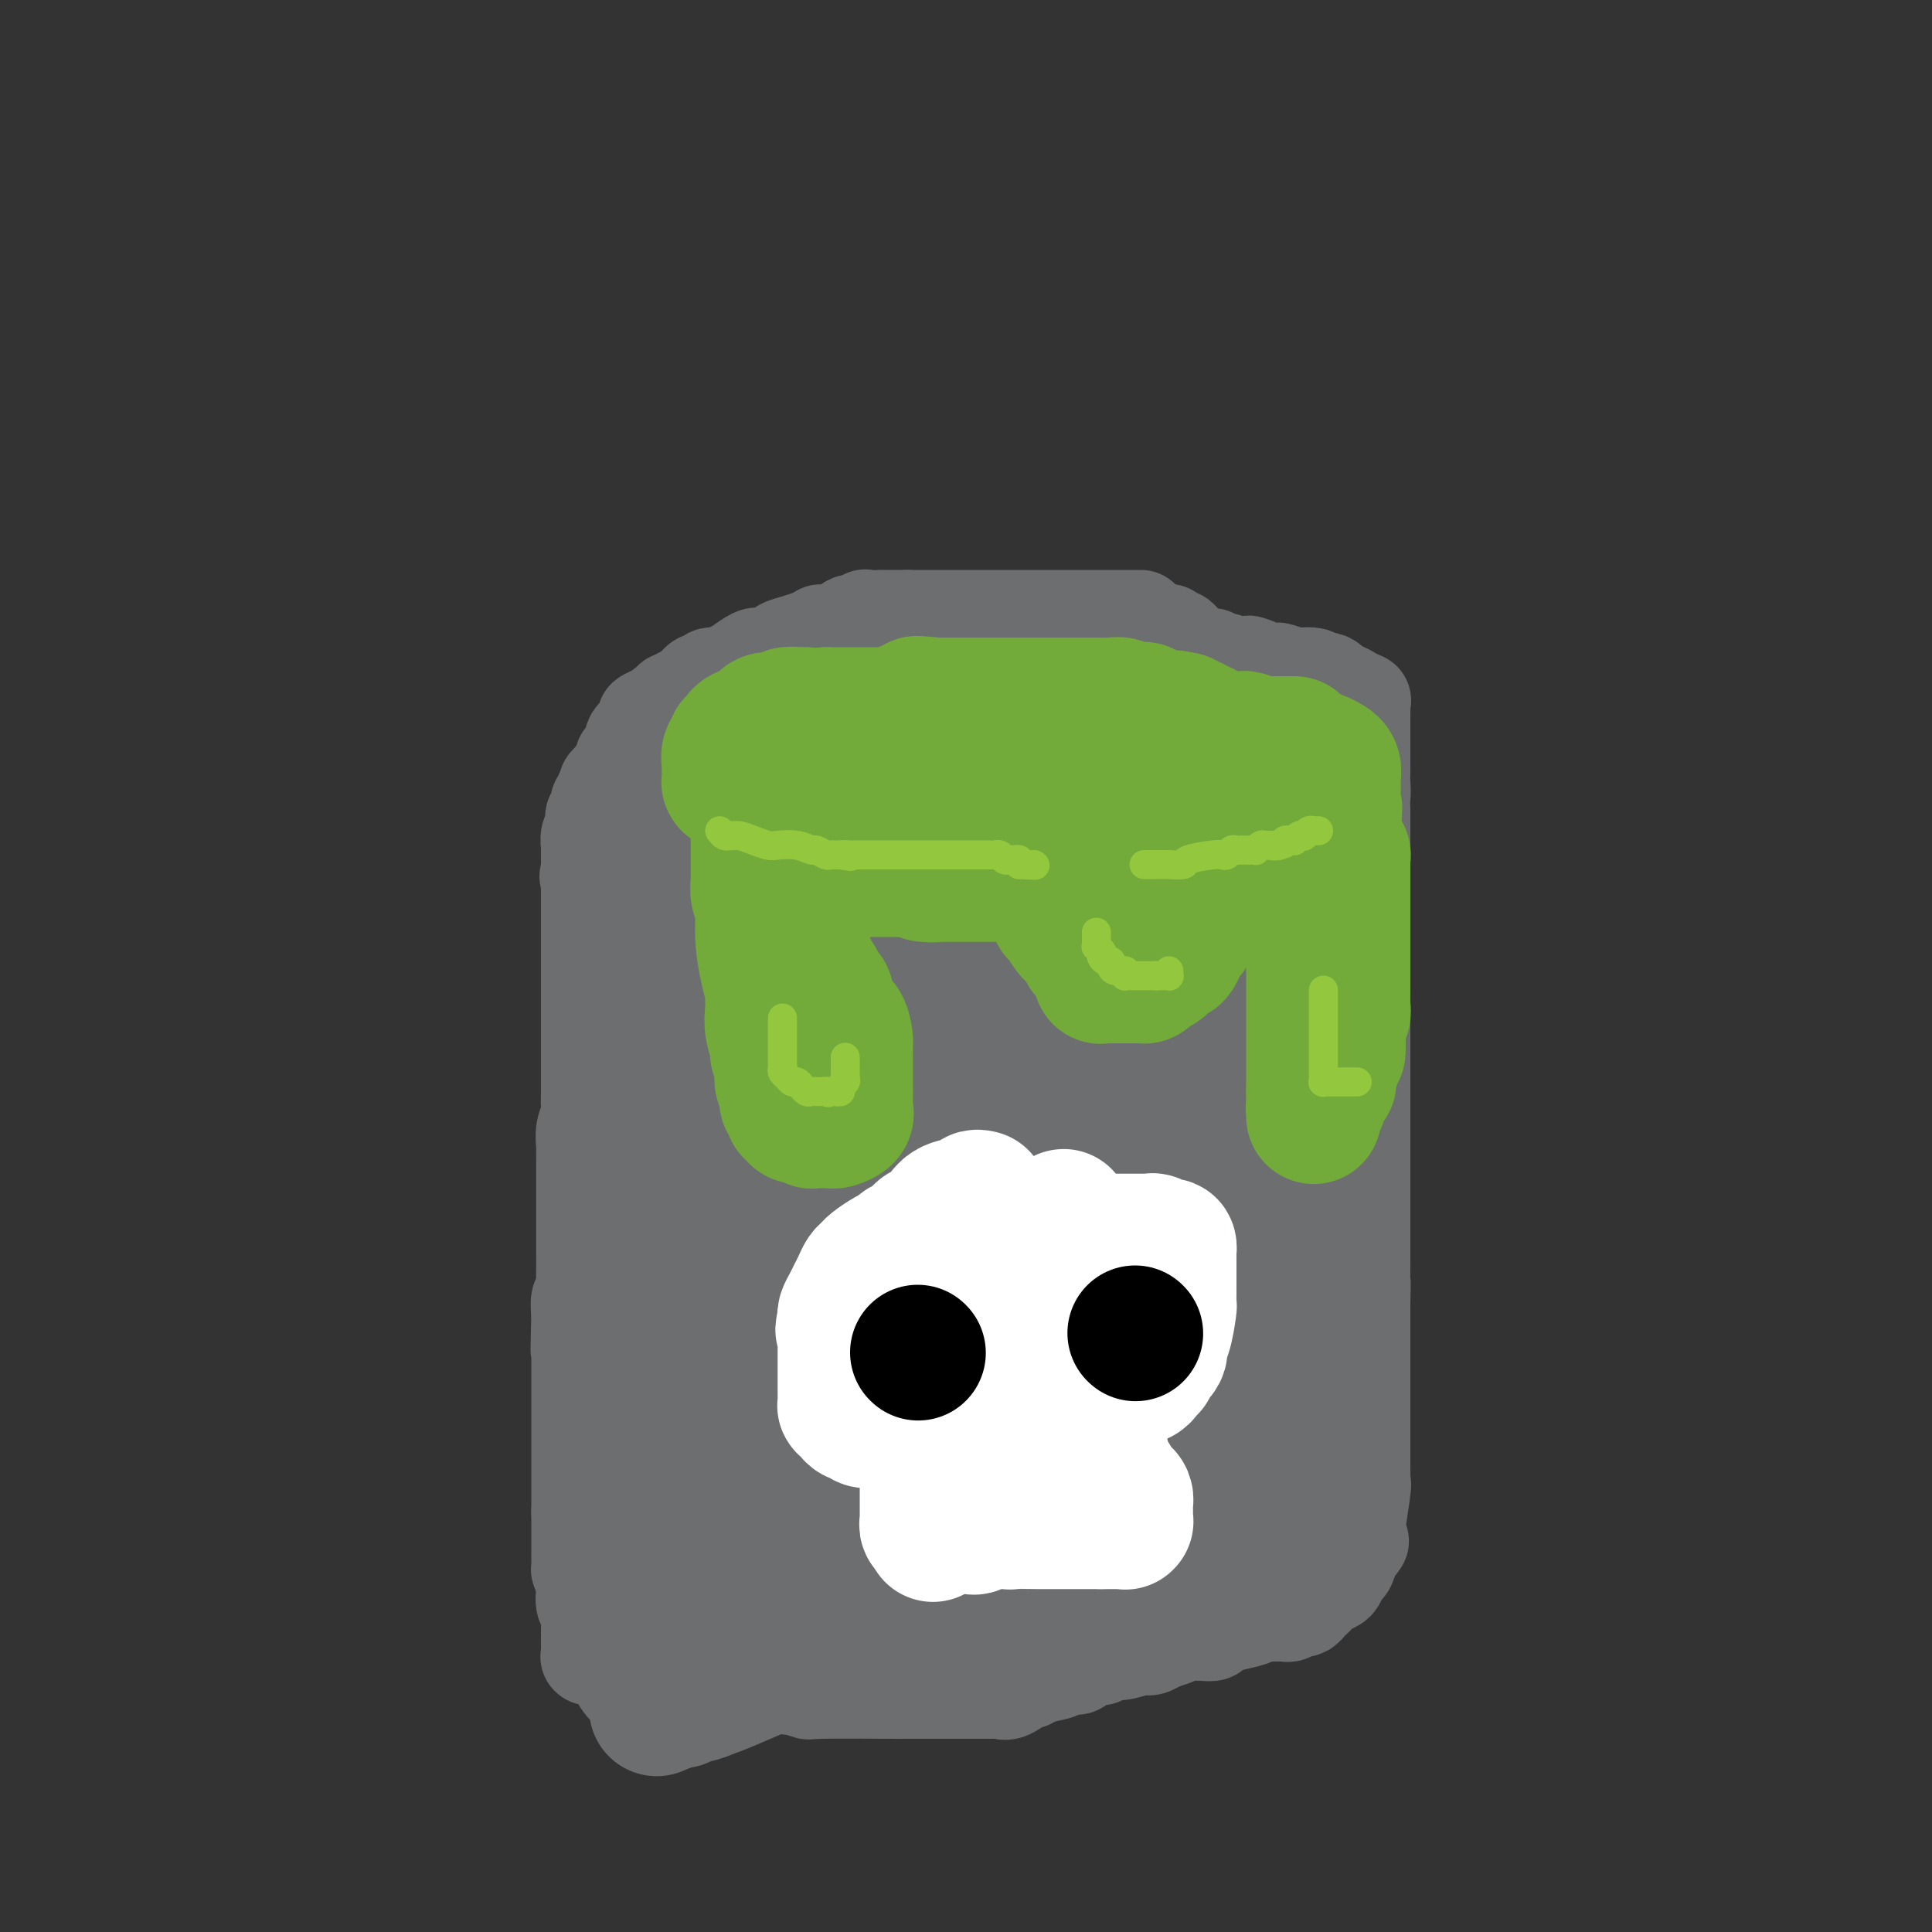 <svg viewBox='0 0 400 400' version='1.1' xmlns='http://www.w3.org/2000/svg' xmlns:xlink='http://www.w3.org/1999/xlink'><rect x="0" y="0" width="400" height="400" fill="#333333" stroke="none"/><g fill='none' stroke='#6D6E70' stroke-width='20' stroke-linecap='round' stroke-linejoin='round'><path d='M236,128c0.196,0.000 0.392,0.000 0,0c-0.392,0.000 -1.370,0.000 -2,0c-0.630,0.000 -0.910,0.000 -1,0c-0.090,0.000 0.011,0.000 0,0c-0.011,0.000 -0.135,0.000 -1,0c-0.865,0.000 -2.471,-0.000 -3,0c-0.529,0.000 0.019,0.000 -1,0c-1.019,0.000 -3.605,0.000 -7,0c-3.395,0.000 -7.597,0.000 -10,0c-2.403,0.000 -3.005,-0.000 -5,0c-1.995,0.000 -5.383,0.000 -8,0c-2.617,-0.000 -4.462,0.000 -6,0c-1.538,0.000 -2.769,0.000 -4,0'/><path d='M188,128c-8.390,-0.005 -5.364,-0.018 -5,0c0.364,0.018 -1.933,0.065 -3,0c-1.067,-0.065 -0.903,-0.243 -1,0c-0.097,0.243 -0.456,0.905 -1,1c-0.544,0.095 -1.275,-0.378 -2,0c-0.725,0.378 -1.445,1.607 -2,2c-0.555,0.393 -0.945,-0.050 -2,0c-1.055,0.050 -2.777,0.591 -4,1c-1.223,0.409 -1.949,0.684 -3,1c-1.051,0.316 -2.426,0.671 -3,1c-0.574,0.329 -0.347,0.631 -1,1c-0.653,0.369 -2.188,0.806 -3,1c-0.812,0.194 -0.903,0.146 -1,0c-0.097,-0.146 -0.200,-0.391 -1,0c-0.800,0.391 -2.296,1.417 -3,2c-0.704,0.583 -0.615,0.724 -1,1c-0.385,0.276 -1.244,0.689 -2,1c-0.756,0.311 -1.409,0.521 -2,1c-0.591,0.479 -1.120,1.225 -2,2c-0.880,0.775 -2.109,1.577 -3,2c-0.891,0.423 -1.442,0.467 -2,1c-0.558,0.533 -1.124,1.556 -2,2c-0.876,0.444 -2.063,0.308 -3,1c-0.937,0.692 -1.623,2.213 -2,3c-0.377,0.787 -0.445,0.840 -1,1c-0.555,0.160 -1.599,0.427 -2,1c-0.401,0.573 -0.160,1.452 0,2c0.160,0.548 0.239,0.765 0,1c-0.239,0.235 -0.795,0.486 -1,1c-0.205,0.514 -0.059,1.290 0,2c0.059,0.710 0.029,1.355 0,2'/><path d='M130,162c-0.381,1.201 -0.834,0.202 -1,0c-0.166,-0.202 -0.044,0.393 0,1c0.044,0.607 0.012,1.227 0,2c-0.012,0.773 -0.003,1.700 0,2c0.003,0.300 0.001,-0.027 0,0c-0.001,0.027 -0.001,0.408 0,1c0.001,0.592 0.002,1.397 0,2c-0.002,0.603 -0.007,1.006 0,1c0.007,-0.006 0.027,-0.420 0,0c-0.027,0.420 -0.102,1.676 0,2c0.102,0.324 0.379,-0.283 1,0c0.621,0.283 1.584,1.455 3,2c1.416,0.545 3.283,0.462 5,1c1.717,0.538 3.284,1.698 4,2c0.716,0.302 0.579,-0.255 2,0c1.421,0.255 4.398,1.322 7,2c2.602,0.678 4.830,0.966 6,1c1.170,0.034 1.282,-0.187 3,0c1.718,0.187 5.040,0.782 6,1c0.960,0.218 -0.444,0.058 1,0c1.444,-0.058 5.736,-0.016 8,0c2.264,0.016 2.499,0.004 5,0c2.501,-0.004 7.267,-0.001 11,0c3.733,0.001 6.431,0.000 8,0c1.569,-0.000 2.008,-0.000 3,0c0.992,0.000 2.536,0.000 4,0c1.464,-0.000 2.847,-0.000 5,0c2.153,0.000 5.077,0.000 8,0'/><path d='M219,182c8.273,-0.000 2.457,-0.000 1,0c-1.457,0.000 1.445,0.000 3,0c1.555,-0.000 1.764,-0.000 2,0c0.236,0.000 0.498,0.000 1,0c0.502,-0.000 1.243,-0.000 3,0c1.757,0.000 4.531,0.000 7,0c2.469,-0.000 4.635,-0.000 6,0c1.365,0.000 1.930,0.001 3,0c1.070,-0.001 2.646,-0.003 4,0c1.354,0.003 2.485,0.011 3,0c0.515,-0.011 0.414,-0.042 1,0c0.586,0.042 1.858,0.156 3,0c1.142,-0.156 2.152,-0.581 4,-1c1.848,-0.419 4.533,-0.830 6,-1c1.467,-0.170 1.716,-0.098 2,0c0.284,0.098 0.602,0.223 1,0c0.398,-0.223 0.876,-0.795 1,-1c0.124,-0.205 -0.106,-0.045 0,0c0.106,0.045 0.550,-0.025 1,0c0.450,0.025 0.908,0.146 1,0c0.092,-0.146 -0.183,-0.560 0,-1c0.183,-0.440 0.824,-0.907 1,-1c0.176,-0.093 -0.111,0.186 0,0c0.111,-0.186 0.622,-0.838 1,-1c0.378,-0.162 0.622,0.164 1,0c0.378,-0.164 0.888,-0.820 1,-1c0.112,-0.180 -0.176,0.117 0,0c0.176,-0.117 0.817,-0.647 1,-1c0.183,-0.353 -0.090,-0.529 0,-1c0.090,-0.471 0.545,-1.235 1,-2'/><path d='M278,171c1.570,-1.585 0.995,-1.047 1,-1c0.005,0.047 0.590,-0.396 1,-1c0.410,-0.604 0.646,-1.371 1,-2c0.354,-0.629 0.827,-1.122 1,-2c0.173,-0.878 0.046,-2.141 0,-3c-0.046,-0.859 -0.012,-1.314 0,-2c0.012,-0.686 0.003,-1.602 0,-2c-0.003,-0.398 -0.001,-0.278 0,-1c0.001,-0.722 0.000,-2.288 0,-3c-0.000,-0.712 -0.000,-0.571 0,-1c0.000,-0.429 0.000,-1.428 0,-2c-0.000,-0.572 -0.000,-0.718 0,-1c0.000,-0.282 0.002,-0.702 0,-1c-0.002,-0.298 -0.006,-0.475 0,-1c0.006,-0.525 0.023,-1.399 0,-2c-0.023,-0.601 -0.085,-0.929 0,-1c0.085,-0.071 0.319,0.117 0,0c-0.319,-0.117 -1.189,-0.538 -2,-1c-0.811,-0.462 -1.563,-0.965 -2,-1c-0.437,-0.035 -0.559,0.397 -1,0c-0.441,-0.397 -1.201,-1.622 -2,-2c-0.799,-0.378 -1.636,0.091 -2,0c-0.364,-0.091 -0.254,-0.743 -1,-1c-0.746,-0.257 -2.350,-0.121 -3,0c-0.650,0.121 -0.348,0.226 -1,0c-0.652,-0.226 -2.257,-0.782 -3,-1c-0.743,-0.218 -0.623,-0.097 -1,0c-0.377,0.097 -1.251,0.171 -2,0c-0.749,-0.171 -1.375,-0.585 -2,-1'/><path d='M260,138c-3.233,-1.083 -0.317,-0.290 0,0c0.317,0.290 -1.967,0.079 -3,0c-1.033,-0.079 -0.816,-0.025 -1,0c-0.184,0.025 -0.770,0.020 -1,0c-0.230,-0.020 -0.103,-0.057 0,0c0.103,0.057 0.181,0.208 0,0c-0.181,-0.208 -0.622,-0.774 -1,-1c-0.378,-0.226 -0.693,-0.113 -1,0c-0.307,0.113 -0.607,0.227 -1,0c-0.393,-0.227 -0.879,-0.793 -1,-1c-0.121,-0.207 0.122,-0.055 0,0c-0.122,0.055 -0.611,0.012 -1,0c-0.389,-0.012 -0.679,0.007 -1,0c-0.321,-0.007 -0.674,-0.040 -1,0c-0.326,0.040 -0.626,0.152 -1,0c-0.374,-0.152 -0.821,-0.566 -1,-1c-0.179,-0.434 -0.089,-0.886 0,-1c0.089,-0.114 0.178,0.109 0,0c-0.178,-0.109 -0.621,-0.551 -1,-1c-0.379,-0.449 -0.693,-0.905 -1,-1c-0.307,-0.095 -0.606,0.171 -1,0c-0.394,-0.171 -0.883,-0.778 -1,-1c-0.117,-0.222 0.137,-0.058 0,0c-0.137,0.058 -0.667,0.012 -1,0c-0.333,-0.012 -0.470,0.011 -1,0c-0.530,-0.011 -1.451,-0.055 -2,0c-0.549,0.055 -0.724,0.211 -1,0c-0.276,-0.211 -0.651,-0.789 -1,-1c-0.349,-0.211 -0.671,-0.057 -1,0c-0.329,0.057 -0.665,0.016 -1,0c-0.335,-0.016 -0.667,-0.008 -1,0'/><path d='M233,130c-4.351,-1.238 -1.728,-0.332 -1,0c0.728,0.332 -0.440,0.089 -1,0c-0.560,-0.089 -0.513,-0.024 -1,0c-0.487,0.024 -1.508,0.006 -2,0c-0.492,-0.006 -0.455,-0.002 -1,0c-0.545,0.002 -1.672,0.000 -3,0c-1.328,-0.000 -2.856,-0.000 -4,0c-1.144,0.000 -1.905,0.000 -3,0c-1.095,-0.000 -2.525,-0.000 -4,0c-1.475,0.000 -2.993,0.000 -4,0c-1.007,-0.000 -1.501,-0.000 -3,0c-1.499,0.000 -4.003,0.000 -5,0c-0.997,-0.000 -0.489,-0.000 -1,0c-0.511,0.000 -2.042,0.000 -3,0c-0.958,-0.000 -1.342,-0.000 -2,0c-0.658,0.000 -1.590,0.000 -2,0c-0.410,-0.000 -0.298,-0.000 -1,0c-0.702,0.000 -2.216,0.000 -3,0c-0.784,-0.000 -0.836,-0.000 -1,0c-0.164,0.000 -0.440,0.000 -1,0c-0.560,-0.000 -1.406,-0.001 -2,0c-0.594,0.001 -0.938,0.004 -1,0c-0.062,-0.004 0.158,-0.015 0,0c-0.158,0.015 -0.693,0.057 -1,0c-0.307,-0.057 -0.386,-0.211 -1,0c-0.614,0.211 -1.762,0.789 -2,1c-0.238,0.211 0.436,0.057 0,0c-0.436,-0.057 -1.982,-0.016 -3,0c-1.018,0.016 -1.509,0.008 -2,0'/><path d='M175,131c-9.329,0.106 -3.651,-0.130 -2,0c1.651,0.130 -0.726,0.627 -2,1c-1.274,0.373 -1.446,0.621 -2,1c-0.554,0.379 -1.492,0.890 -2,1c-0.508,0.110 -0.587,-0.180 -1,0c-0.413,0.180 -1.161,0.832 -2,1c-0.839,0.168 -1.769,-0.147 -2,0c-0.231,0.147 0.239,0.757 0,1c-0.239,0.243 -1.185,0.120 -2,0c-0.815,-0.120 -1.500,-0.238 -2,0c-0.500,0.238 -0.815,0.833 -1,1c-0.185,0.167 -0.238,-0.095 -1,0c-0.762,0.095 -2.231,0.548 -3,1c-0.769,0.452 -0.836,0.905 -1,1c-0.164,0.095 -0.425,-0.167 -1,0c-0.575,0.167 -1.463,0.762 -2,1c-0.537,0.238 -0.722,0.120 -1,0c-0.278,-0.120 -0.648,-0.243 -1,0c-0.352,0.243 -0.686,0.852 -1,1c-0.314,0.148 -0.609,-0.167 -1,0c-0.391,0.167 -0.878,0.814 -1,1c-0.122,0.186 0.121,-0.090 0,0c-0.121,0.090 -0.606,0.546 -1,1c-0.394,0.454 -0.698,0.905 -1,1c-0.302,0.095 -0.602,-0.167 -1,0c-0.398,0.167 -0.894,0.762 -1,1c-0.106,0.238 0.179,0.119 0,0c-0.179,-0.119 -0.821,-0.238 -1,0c-0.179,0.238 0.106,0.833 0,1c-0.106,0.167 -0.602,-0.095 -1,0c-0.398,0.095 -0.699,0.548 -1,1'/><path d='M137,147c-6.118,2.714 -2.411,1.500 -1,1c1.411,-0.500 0.528,-0.286 0,0c-0.528,0.286 -0.699,0.642 -1,1c-0.301,0.358 -0.730,0.716 -1,1c-0.270,0.284 -0.381,0.492 -1,1c-0.619,0.508 -1.746,1.314 -2,2c-0.254,0.686 0.366,1.251 0,2c-0.366,0.749 -1.719,1.682 -2,2c-0.281,0.318 0.509,0.022 0,1c-0.509,0.978 -2.317,3.232 -3,4c-0.683,0.768 -0.239,0.051 0,0c0.239,-0.051 0.274,0.564 0,1c-0.274,0.436 -0.858,0.692 -1,1c-0.142,0.308 0.159,0.669 0,1c-0.159,0.331 -0.778,0.633 -1,1c-0.222,0.367 -0.046,0.801 0,1c0.046,0.199 -0.039,0.165 0,0c0.039,-0.165 0.203,-0.459 0,0c-0.203,0.459 -0.772,1.672 -1,2c-0.228,0.328 -0.114,-0.228 0,0c0.114,0.228 0.227,1.241 0,2c-0.227,0.759 -0.793,1.264 -1,2c-0.207,0.736 -0.056,1.703 0,2c0.056,0.297 0.015,-0.075 0,0c-0.015,0.075 -0.004,0.597 0,1c0.004,0.403 0.001,0.685 0,1c-0.001,0.315 -0.000,0.662 0,1c0.000,0.338 0.000,0.668 0,1c-0.000,0.332 -0.000,0.666 0,1'/><path d='M122,180c-0.619,2.792 -0.166,0.771 0,0c0.166,-0.771 0.044,-0.294 0,0c-0.044,0.294 -0.012,0.403 0,1c0.012,0.597 0.003,1.681 0,2c-0.003,0.319 -0.001,-0.126 0,0c0.001,0.126 0.000,0.822 0,1c-0.000,0.178 -0.000,-0.164 0,0c0.000,0.164 0.000,0.834 0,1c-0.000,0.166 -0.000,-0.172 0,0c0.000,0.172 0.000,0.854 0,1c-0.000,0.146 -0.000,-0.244 0,0c0.000,0.244 0.000,1.122 0,2'/><path d='M122,188c-0.000,1.336 -0.000,0.675 0,1c0.000,0.325 0.000,1.635 0,3c-0.000,1.365 -0.000,2.787 0,4c0.000,1.213 0.000,2.219 0,3c-0.000,0.781 -0.000,1.336 0,2c0.000,0.664 0.000,1.436 0,2c-0.000,0.564 -0.000,0.920 0,3c0.000,2.080 0.000,5.883 0,8c-0.000,2.117 -0.000,2.549 0,3c0.000,0.451 0.001,0.921 0,2c-0.001,1.079 -0.004,2.767 0,4c0.004,1.233 0.015,2.012 0,3c-0.015,0.988 -0.057,2.186 0,3c0.057,0.814 0.211,1.244 0,2c-0.211,0.756 -0.789,1.836 -1,3c-0.211,1.164 -0.057,2.410 0,3c0.057,0.590 0.015,0.523 0,1c-0.015,0.477 -0.004,1.498 0,3c0.004,1.502 0.001,3.484 0,5c-0.001,1.516 -0.000,2.565 0,3c0.000,0.435 0.000,0.255 0,1c-0.000,0.745 -0.000,2.416 0,4c0.000,1.584 0.001,3.083 0,4c-0.001,0.917 -0.004,1.252 0,2c0.004,0.748 0.015,1.908 0,3c-0.015,1.092 -0.056,2.118 0,3c0.056,0.882 0.207,1.622 0,2c-0.207,0.378 -0.774,0.394 -1,1c-0.226,0.606 -0.113,1.803 0,3'/><path d='M120,272c-0.309,13.422 -0.083,4.978 0,2c0.083,-2.978 0.022,-0.491 0,1c-0.022,1.491 -0.006,1.985 0,3c0.006,1.015 0.002,2.551 0,3c-0.002,0.449 -0.000,-0.188 0,0c0.000,0.188 0.000,1.201 0,2c-0.000,0.799 -0.000,1.384 0,2c0.000,0.616 0.000,1.265 0,2c-0.000,0.735 -0.000,1.558 0,2c0.000,0.442 0.000,0.502 0,1c-0.000,0.498 -0.000,1.434 0,2c0.000,0.566 0.000,0.764 0,1c-0.000,0.236 -0.000,0.511 0,1c0.000,0.489 0.000,1.192 0,2c-0.000,0.808 -0.000,1.722 0,2c0.000,0.278 0.000,-0.081 0,0c-0.000,0.081 -0.000,0.600 0,1c0.000,0.400 0.000,0.681 0,1c-0.000,0.319 -0.000,0.677 0,1c0.000,0.323 0.000,0.611 0,1c-0.000,0.389 -0.000,0.879 0,1c0.000,0.121 0.000,-0.126 0,0c-0.000,0.126 0.000,0.625 0,1c0.000,0.375 0.000,0.626 0,1c0.000,0.374 0.000,0.872 0,1c0.000,0.128 0.000,-0.113 0,0c0.000,0.113 0.000,0.580 0,1c0.000,0.420 0.000,0.793 0,1c0.000,0.207 0.000,0.248 0,1c0.000,0.752 0.000,2.215 0,3c0.000,0.785 0.000,0.893 0,1'/><path d='M120,313c0.000,6.525 0.000,2.339 0,1c-0.000,-1.339 -0.000,0.170 0,1c0.000,0.830 0.000,0.983 0,1c-0.000,0.017 -0.000,-0.101 0,0c0.000,0.101 0.000,0.422 0,1c-0.000,0.578 -0.000,1.414 0,2c0.000,0.586 0.000,0.922 0,1c-0.000,0.078 -0.001,-0.100 0,0c0.001,0.100 0.003,0.480 0,1c-0.003,0.520 -0.011,1.181 0,2c0.011,0.819 0.041,1.798 0,2c-0.041,0.202 -0.155,-0.371 0,0c0.155,0.371 0.577,1.685 1,3'/><path d='M121,328c0.171,2.672 0.098,1.853 0,2c-0.098,0.147 -0.223,1.262 0,2c0.223,0.738 0.792,1.101 1,2c0.208,0.899 0.056,2.336 0,3c-0.056,0.664 -0.015,0.556 0,1c0.015,0.444 0.004,1.438 0,2c-0.004,0.562 -0.001,0.690 0,1c0.001,0.310 0.000,0.801 0,1c-0.000,0.199 -0.000,0.106 0,0c0.000,-0.106 -0.000,-0.225 0,0c0.000,0.225 0.000,0.792 0,1c-0.000,0.208 -0.001,0.056 0,0c0.001,-0.056 0.005,-0.015 0,0c-0.005,0.015 -0.018,0.004 0,0c0.018,-0.004 0.068,-0.001 0,0c-0.068,0.001 -0.253,-0.001 0,0c0.253,0.001 0.945,0.004 1,0c0.055,-0.004 -0.525,-0.015 0,0c0.525,0.015 2.157,0.055 3,0c0.843,-0.055 0.897,-0.207 2,0c1.103,0.207 3.256,0.772 5,1c1.744,0.228 3.081,0.118 4,0c0.919,-0.118 1.420,-0.243 2,0c0.580,0.243 1.238,0.854 2,1c0.762,0.146 1.627,-0.172 3,0c1.373,0.172 3.255,0.834 4,1c0.745,0.166 0.354,-0.163 1,0c0.646,0.163 2.328,0.817 4,1c1.672,0.183 3.335,-0.105 4,0c0.665,0.105 0.333,0.601 1,1c0.667,0.399 2.334,0.699 4,1'/><path d='M162,349c6.449,0.868 2.571,0.036 2,0c-0.571,-0.036 2.165,0.722 3,1c0.835,0.278 -0.232,0.074 3,0c3.232,-0.074 10.764,-0.020 14,0c3.236,0.020 2.175,0.005 3,0c0.825,-0.005 3.534,-0.001 5,0c1.466,0.001 1.688,0.000 3,0c1.312,-0.000 3.715,-0.000 5,0c1.285,0.000 1.454,0.000 2,0c0.546,-0.000 1.469,-0.001 2,0c0.531,0.001 0.669,0.002 1,0c0.331,-0.002 0.856,-0.008 1,0c0.144,0.008 -0.092,0.031 0,0c0.092,-0.031 0.512,-0.117 1,0c0.488,0.117 1.044,0.435 2,0c0.956,-0.435 2.310,-1.623 3,-2c0.690,-0.377 0.714,0.057 1,0c0.286,-0.057 0.834,-0.607 2,-1c1.166,-0.393 2.950,-0.631 4,-1c1.050,-0.369 1.367,-0.868 2,-1c0.633,-0.132 1.583,0.104 2,0c0.417,-0.104 0.302,-0.549 1,-1c0.698,-0.451 2.211,-0.910 3,-1c0.789,-0.090 0.855,0.187 1,0c0.145,-0.187 0.370,-0.837 1,-1c0.630,-0.163 1.664,0.163 3,0c1.336,-0.163 2.975,-0.813 4,-1c1.025,-0.187 1.436,0.089 2,0c0.564,-0.089 1.282,-0.545 2,-1'/><path d='M240,340c5.567,-1.769 2.985,-1.192 2,-1c-0.985,0.192 -0.371,-0.001 0,0c0.371,0.001 0.501,0.196 1,0c0.499,-0.196 1.366,-0.784 2,-1c0.634,-0.216 1.033,-0.061 1,0c-0.033,0.061 -0.498,0.027 0,0c0.498,-0.027 1.961,-0.049 3,0c1.039,0.049 1.655,0.167 2,0c0.345,-0.167 0.420,-0.619 1,-1c0.580,-0.381 1.665,-0.691 3,-1c1.335,-0.309 2.921,-0.619 4,-1c1.079,-0.381 1.651,-0.834 2,-1c0.349,-0.166 0.475,-0.043 1,0c0.525,0.043 1.450,0.008 2,0c0.550,-0.008 0.725,0.012 1,0c0.275,-0.012 0.651,-0.055 1,0c0.349,0.055 0.671,0.208 1,0c0.329,-0.208 0.667,-0.778 1,-1c0.333,-0.222 0.663,-0.097 1,0c0.337,0.097 0.682,0.167 1,0c0.318,-0.167 0.609,-0.569 1,-1c0.391,-0.431 0.882,-0.889 1,-1c0.118,-0.111 -0.137,0.126 0,0c0.137,-0.126 0.667,-0.615 1,-1c0.333,-0.385 0.471,-0.664 1,-1c0.529,-0.336 1.451,-0.727 2,-1c0.549,-0.273 0.724,-0.427 1,-1c0.276,-0.573 0.651,-1.566 1,-2c0.349,-0.434 0.671,-0.309 1,-1c0.329,-0.691 0.665,-2.197 1,-3c0.335,-0.803 0.667,-0.901 1,-1'/><path d='M281,320c1.486,-1.793 0.202,-0.277 0,-2c-0.202,-1.723 0.678,-6.686 1,-9c0.322,-2.314 0.086,-1.980 0,-2c-0.086,-0.020 -0.023,-0.395 0,-1c0.023,-0.605 0.006,-1.441 0,-2c-0.006,-0.559 -0.002,-0.840 0,-1c0.002,-0.160 0.000,-0.199 0,-1c-0.000,-0.801 -0.000,-2.364 0,-3c0.000,-0.636 0.000,-0.347 0,-1c-0.000,-0.653 -0.000,-2.250 0,-3c0.000,-0.750 0.000,-0.653 0,-1c-0.000,-0.347 -0.000,-1.138 0,-2c0.000,-0.862 0.000,-1.793 0,-2c-0.000,-0.207 -0.000,0.311 0,0c0.000,-0.311 0.000,-1.452 0,-2c-0.000,-0.548 -0.000,-0.502 0,-1c0.000,-0.498 0.000,-1.538 0,-2c-0.000,-0.462 -0.000,-0.346 0,-1c0.000,-0.654 0.000,-2.077 0,-3c-0.000,-0.923 -0.000,-1.346 0,-2c0.000,-0.654 0.000,-1.538 0,-2c-0.000,-0.462 -0.000,-0.502 0,-1c0.000,-0.498 0.000,-1.452 0,-2c-0.000,-0.548 -0.000,-0.688 0,-1c0.000,-0.312 0.000,-0.795 0,-1c0.000,-0.205 0.000,-0.132 0,0c0.000,0.132 0.000,0.323 0,0c0.000,-0.323 0.000,-1.162 0,-2'/><path d='M282,270c0.155,-7.882 0.041,-2.587 0,-2c-0.041,0.587 -0.011,-3.535 0,-6c0.011,-2.465 0.003,-3.272 0,-4c-0.003,-0.728 -0.001,-1.375 0,-2c0.001,-0.625 0.000,-1.227 0,-2c-0.000,-0.773 -0.000,-1.717 0,-2c0.000,-0.283 0.000,0.094 0,0c-0.000,-0.094 -0.000,-0.660 0,-1c0.000,-0.340 0.000,-0.453 0,-1c-0.000,-0.547 -0.000,-1.528 0,-2c0.000,-0.472 0.000,-0.436 0,-1c-0.000,-0.564 -0.000,-1.726 0,-3c0.000,-1.274 0.000,-2.658 0,-3c-0.000,-0.342 -0.000,0.357 0,-2c0.000,-2.357 0.000,-7.771 0,-10c-0.000,-2.229 -0.000,-1.274 0,-1c0.000,0.274 0.000,-0.134 0,-1c-0.000,-0.866 -0.000,-2.191 0,-3c0.000,-0.809 0.000,-1.102 0,-2c-0.000,-0.898 -0.000,-2.400 0,-4c0.000,-1.600 0.000,-3.297 0,-4c-0.000,-0.703 -0.000,-0.411 0,-1c0.000,-0.589 0.000,-2.060 0,-3c0.000,-0.940 0.000,-1.349 0,-2c0.000,-0.651 0.000,-1.545 0,-2c0.000,-0.455 0.000,-0.473 0,-1c0.000,-0.527 0.000,-1.565 0,-2c0.000,-0.435 0.000,-0.267 0,-1c0.000,-0.733 0.000,-2.366 0,-4'/><path d='M282,198c0.000,-11.261 0.000,-3.414 0,-1c0.000,2.414 0.000,-0.606 0,-2c0.000,-1.394 -0.000,-1.162 0,-1c0.000,0.162 0.000,0.254 0,0c0.000,-0.254 0.000,-0.856 0,-1c0.000,-0.144 0.000,0.169 0,0c0.000,-0.169 0.000,-0.820 0,-1c0.000,-0.180 0.000,0.110 0,0c0.000,-0.110 0.000,-0.621 0,-1c0.000,-0.379 0.000,-0.626 0,-1c0.000,-0.374 0.000,-0.874 0,-1c0.000,-0.126 0.000,0.121 0,0c0.000,-0.121 -0.000,-0.611 0,-1c0.000,-0.389 0.000,-0.678 0,-1c0.000,-0.322 0.000,-0.677 0,-1c0.000,-0.323 0.000,-0.612 0,-1c0.000,-0.388 0.000,-0.873 0,-1c0.000,-0.127 0.000,0.103 0,0c0.000,-0.103 0.000,-0.540 0,-1c0.000,-0.460 0.000,-0.943 0,-1c0.000,-0.057 0.000,0.311 0,0c0.000,-0.311 0.000,-1.302 0,-2c0.000,-0.698 0.000,-1.104 0,-2c0.000,-0.896 0.000,-2.283 0,-3c0.000,-0.717 0.000,-0.766 0,-1c0.000,-0.234 0.000,-0.655 0,-1c0.000,-0.345 0.000,-0.615 0,-1c0.000,-0.385 0.000,-0.887 0,-1c0.000,-0.113 0.000,0.162 0,0c0.000,-0.162 0.000,-0.761 0,-1c0.000,-0.239 0.000,-0.120 0,0'/><path d='M282,170c0.000,-4.574 0.000,-2.010 0,-1c0.000,1.010 0.000,0.467 0,0c0.000,-0.467 -0.000,-0.857 0,-1c0.000,-0.143 0.000,-0.038 0,0c0.000,0.038 0.000,0.010 0,0c0.000,-0.010 0.000,-0.003 0,0c0.000,0.003 0.000,0.001 0,0'/></g>
<g fill='none' stroke='#6D6E70' stroke-width='28' stroke-linecap='round' stroke-linejoin='round'><path d='M136,196c0.788,-0.000 1.576,-0.000 2,0c0.424,0.000 0.485,0.000 1,0c0.515,-0.000 1.486,-0.000 2,0c0.514,0.000 0.573,0.000 1,0c0.427,-0.000 1.224,-0.000 2,0c0.776,0.000 1.531,0.000 2,0c0.469,-0.000 0.653,-0.001 1,0c0.347,0.001 0.858,0.003 1,0c0.142,-0.003 -0.085,-0.011 0,0c0.085,0.011 0.483,0.041 1,0c0.517,-0.041 1.154,-0.152 2,0c0.846,0.152 1.901,0.566 3,1c1.099,0.434 2.244,0.887 3,1c0.756,0.113 1.125,-0.114 2,0c0.875,0.114 2.258,0.571 3,1c0.742,0.429 0.845,0.832 1,1c0.155,0.168 0.362,0.100 1,0c0.638,-0.100 1.707,-0.233 2,0c0.293,0.233 -0.190,0.832 0,1c0.190,0.168 1.054,-0.095 2,0c0.946,0.095 1.973,0.547 3,1'/><path d='M171,202c5.612,0.928 2.141,0.249 1,0c-1.141,-0.249 0.047,-0.067 1,0c0.953,0.067 1.670,0.018 2,0c0.330,-0.018 0.273,-0.005 1,0c0.727,0.005 2.239,0.001 3,0c0.761,-0.001 0.773,-0.000 1,0c0.227,0.000 0.669,0.000 1,0c0.331,-0.000 0.550,-0.000 1,0c0.450,0.000 1.131,0.000 2,0c0.869,-0.000 1.927,-0.000 3,0c1.073,0.000 2.161,-0.000 3,0c0.839,0.000 1.428,0.000 2,0c0.572,-0.000 1.126,-0.000 2,0c0.874,0.000 2.069,0.000 3,0c0.931,-0.000 1.598,-0.000 2,0c0.402,0.000 0.541,0.001 1,0c0.459,-0.001 1.239,-0.004 2,0c0.761,0.004 1.502,0.016 2,0c0.498,-0.016 0.755,-0.060 1,0c0.245,0.060 0.480,0.222 1,0c0.520,-0.222 1.324,-0.829 2,-1c0.676,-0.171 1.222,0.094 2,0c0.778,-0.094 1.788,-0.547 3,-1c1.212,-0.453 2.626,-0.905 4,-1c1.374,-0.095 2.709,0.167 3,0c0.291,-0.167 -0.462,-0.763 0,-1c0.462,-0.237 2.138,-0.116 3,0c0.862,0.116 0.912,0.227 1,0c0.088,-0.227 0.216,-0.792 1,-1c0.784,-0.208 2.224,-0.059 3,0c0.776,0.059 0.888,0.030 1,0'/><path d='M229,197c4.511,-0.774 3.289,-0.207 3,0c-0.289,0.207 0.356,0.056 1,0c0.644,-0.056 1.286,-0.015 2,0c0.714,0.015 1.500,0.004 2,0c0.500,-0.004 0.713,-0.001 1,0c0.287,0.001 0.649,0.000 1,0c0.351,-0.000 0.690,-0.000 1,0c0.310,0.000 0.589,0.000 1,0c0.411,-0.000 0.954,-0.000 1,0c0.046,0.000 -0.406,0.000 0,0c0.406,-0.000 1.671,-0.000 2,0c0.329,0.000 -0.278,0.001 0,0c0.278,-0.001 1.439,-0.004 2,0c0.561,0.004 0.521,0.015 1,0c0.479,-0.015 1.477,-0.057 2,0c0.523,0.057 0.570,0.211 1,0c0.430,-0.211 1.243,-0.789 2,-1c0.757,-0.211 1.460,-0.057 2,0c0.540,0.057 0.918,0.015 1,0c0.082,-0.015 -0.133,-0.004 0,0c0.133,0.004 0.615,0.001 1,0c0.385,-0.001 0.675,-0.000 1,0c0.325,0.000 0.686,0.000 1,0c0.314,-0.000 0.582,-0.000 1,0c0.418,0.000 0.988,0.000 1,0c0.012,-0.000 -0.533,-0.000 0,0c0.533,0.000 2.143,0.000 3,0c0.857,-0.000 0.959,-0.000 1,0c0.041,0.000 0.020,0.000 0,0'/><path d='M264,196c5.350,-0.155 1.223,-0.042 0,0c-1.223,0.042 0.456,0.011 1,0c0.544,-0.011 -0.047,-0.004 0,0c0.047,0.004 0.731,0.006 1,0c0.269,-0.006 0.124,-0.018 0,0c-0.124,0.018 -0.226,0.066 0,0c0.226,-0.066 0.778,-0.245 1,0c0.222,0.245 0.112,0.916 0,1c-0.112,0.084 -0.226,-0.418 0,0c0.226,0.418 0.793,1.756 1,3c0.207,1.244 0.056,2.394 0,3c-0.056,0.606 -0.015,0.668 0,2c0.015,1.332 0.004,3.933 0,5c-0.004,1.067 -0.001,0.601 0,1c0.001,0.399 0.000,1.664 0,2c-0.000,0.336 -0.000,-0.258 0,0c0.000,0.258 0.000,1.369 0,2c-0.000,0.631 -0.000,0.784 0,1c0.000,0.216 0.000,0.496 0,1c-0.000,0.504 -0.000,1.231 0,2c0.000,0.769 0.000,1.581 0,2c-0.000,0.419 -0.000,0.446 0,1c0.000,0.554 0.000,1.636 0,2c-0.000,0.364 -0.000,0.010 0,0c0.000,-0.010 0.000,0.324 0,1c-0.000,0.676 -0.000,1.693 0,2c0.000,0.307 0.000,-0.097 0,0c-0.000,0.097 -0.000,0.696 0,1c0.000,0.304 0.000,0.313 0,1c-0.000,0.687 -0.000,2.054 0,3c0.000,0.946 0.000,1.473 0,2'/><path d='M268,234c0.000,5.919 0.000,3.718 0,3c0.000,-0.718 0.000,0.047 0,1c0.000,0.953 0.000,2.093 0,3c0.000,0.907 0.000,1.581 0,2c0.000,0.419 0.000,0.583 0,1c0.000,0.417 0.000,1.088 0,2c0.000,0.912 0.000,2.065 0,3c0.000,0.935 0.000,1.650 0,2c0.000,0.350 0.000,0.334 0,1c0.000,0.666 0.000,2.013 0,3c0.000,0.987 0.000,1.612 0,2c0.000,0.388 0.000,0.538 0,1c0.000,0.462 0.000,1.236 0,2c0.000,0.764 0.000,1.519 0,2c-0.000,0.481 -0.000,0.688 0,1c0.000,0.312 0.000,0.729 0,1c-0.000,0.271 -0.000,0.398 0,1c0.000,0.602 0.000,1.681 0,2c-0.000,0.319 -0.000,-0.121 0,0c0.000,0.121 0.000,0.802 0,1c-0.000,0.198 -0.000,-0.086 0,0c0.000,0.086 0.000,0.543 0,1'/><path d='M268,269c0.000,5.973 0.000,3.406 0,3c0.000,-0.406 0.000,1.351 0,3c0.000,1.649 0.000,3.191 0,4c0.000,0.809 0.000,0.884 0,2c0.000,1.116 0.000,3.271 0,5c0.000,1.729 0.000,3.030 0,4c0.000,0.970 0.000,1.608 0,2c0.000,0.392 0.000,0.538 0,1c0.000,0.462 0.000,1.241 0,2c0.000,0.759 0.000,1.498 0,2c0.000,0.502 0.000,0.765 0,1c0.000,0.235 0.000,0.440 0,1c0.000,0.560 0.000,1.474 0,2c0.000,0.526 0.000,0.666 0,1c-0.000,0.334 -0.000,0.864 0,1c0.000,0.136 0.000,-0.122 0,0c-0.000,0.122 -0.000,0.625 0,1c0.000,0.375 0.000,0.623 0,1c-0.000,0.377 -0.000,0.885 0,1c0.000,0.115 0.000,-0.163 0,0c-0.000,0.163 -0.000,0.766 0,1c0.000,0.234 0.000,0.101 0,0c-0.000,-0.101 -0.000,-0.168 0,0c0.000,0.168 0.000,0.571 0,1c-0.000,0.429 -0.000,0.885 0,1c0.000,0.115 0.000,-0.109 0,0c-0.000,0.109 -0.000,0.551 0,1c0.000,0.449 0.000,0.904 0,1c-0.000,0.096 -0.000,-0.166 0,0c0.000,0.166 0.000,0.762 0,1c0.000,0.238 0.000,0.119 0,0'/><path d='M268,312c0.048,6.599 0.167,1.597 0,0c-0.167,-1.597 -0.621,0.212 -1,1c-0.379,0.788 -0.683,0.553 -1,1c-0.317,0.447 -0.649,1.574 -1,2c-0.351,0.426 -0.723,0.152 -1,0c-0.277,-0.152 -0.459,-0.181 -1,0c-0.541,0.181 -1.440,0.570 -2,1c-0.560,0.430 -0.780,0.899 -1,1c-0.220,0.101 -0.440,-0.165 -1,0c-0.560,0.165 -1.459,0.762 -2,1c-0.541,0.238 -0.723,0.116 -1,0c-0.277,-0.116 -0.649,-0.227 -1,0c-0.351,0.227 -0.680,0.792 -1,1c-0.320,0.208 -0.632,0.059 -2,0c-1.368,-0.059 -3.792,-0.030 -5,0c-1.208,0.030 -1.200,0.060 -1,0c0.200,-0.060 0.593,-0.208 0,0c-0.593,0.208 -2.173,0.774 -3,1c-0.827,0.226 -0.903,0.112 -1,0c-0.097,-0.112 -0.215,-0.222 -1,0c-0.785,0.222 -2.237,0.778 -3,1c-0.763,0.222 -0.839,0.111 -1,0c-0.161,-0.111 -0.409,-0.222 -1,0c-0.591,0.222 -1.526,0.777 -2,1c-0.474,0.223 -0.489,0.115 -1,0c-0.511,-0.115 -1.518,-0.237 -2,0c-0.482,0.237 -0.437,0.833 -1,1c-0.563,0.167 -1.732,-0.095 -3,0c-1.268,0.095 -2.634,0.548 -4,1'/><path d='M223,325c-5.318,0.789 -3.113,0.263 -3,0c0.113,-0.263 -1.865,-0.263 -3,0c-1.135,0.263 -1.425,0.787 -2,1c-0.575,0.213 -1.434,0.113 -2,0c-0.566,-0.113 -0.837,-0.240 -1,0c-0.163,0.240 -0.217,0.848 -1,1c-0.783,0.152 -2.294,-0.152 -3,0c-0.706,0.152 -0.608,0.759 -1,1c-0.392,0.241 -1.275,0.117 -2,0c-0.725,-0.117 -1.294,-0.228 -2,0c-0.706,0.228 -1.550,0.793 -2,1c-0.450,0.207 -0.505,0.054 -1,0c-0.495,-0.054 -1.429,-0.011 -2,0c-0.571,0.011 -0.779,-0.011 -1,0c-0.221,0.011 -0.453,0.054 -1,0c-0.547,-0.054 -1.407,-0.207 -2,0c-0.593,0.207 -0.919,0.773 -1,1c-0.081,0.227 0.084,0.113 0,0c-0.084,-0.113 -0.417,-0.227 -1,0c-0.583,0.227 -1.415,0.793 -2,1c-0.585,0.207 -0.921,0.056 -1,0c-0.079,-0.056 0.101,-0.015 0,0c-0.101,0.015 -0.482,0.004 -1,0c-0.518,-0.004 -1.171,-0.001 -2,0c-0.829,0.001 -1.833,0.000 -2,0c-0.167,-0.000 0.502,-0.000 0,0c-0.502,0.000 -2.176,0.000 -3,0c-0.824,-0.000 -0.798,-0.000 -1,0c-0.202,0.000 -0.631,0.000 -1,0c-0.369,-0.000 -0.677,-0.000 -1,0c-0.323,0.000 -0.662,0.000 -1,0'/><path d='M177,331c-7.351,0.929 -2.729,0.250 -1,0c1.729,-0.250 0.567,-0.071 0,0c-0.567,0.071 -0.537,0.033 -1,0c-0.463,-0.033 -1.418,-0.060 -2,0c-0.582,0.060 -0.789,0.209 -1,0c-0.211,-0.209 -0.424,-0.774 -1,-1c-0.576,-0.226 -1.515,-0.113 -2,0c-0.485,0.113 -0.515,0.226 -1,0c-0.485,-0.226 -1.426,-0.793 -2,-1c-0.574,-0.207 -0.783,-0.056 -1,0c-0.217,0.056 -0.443,0.015 -1,0c-0.557,-0.015 -1.445,-0.004 -2,0c-0.555,0.004 -0.778,0.002 -1,0'/><path d='M161,329c-2.378,-0.309 -0.324,-0.083 0,0c0.324,0.083 -1.083,0.022 -2,0c-0.917,-0.022 -1.345,-0.006 -2,0c-0.655,0.006 -1.538,0.002 -2,0c-0.462,-0.002 -0.505,-0.000 -1,0c-0.495,0.000 -1.443,0.000 -2,0c-0.557,-0.000 -0.723,-0.000 -1,0c-0.277,0.000 -0.666,0.001 -1,0c-0.334,-0.001 -0.614,-0.003 -1,0c-0.386,0.003 -0.878,0.011 -1,0c-0.122,-0.011 0.126,-0.040 0,0c-0.126,0.040 -0.626,0.150 -1,0c-0.374,-0.150 -0.622,-0.561 -1,-1c-0.378,-0.439 -0.885,-0.906 -1,-1c-0.115,-0.094 0.161,0.186 0,0c-0.161,-0.186 -0.761,-0.837 -1,-1c-0.239,-0.163 -0.117,0.162 0,0c0.117,-0.162 0.228,-0.812 0,-1c-0.228,-0.188 -0.797,0.087 -1,0c-0.203,-0.087 -0.040,-0.535 0,-1c0.040,-0.465 -0.042,-0.947 0,-1c0.042,-0.053 0.207,0.324 0,0c-0.207,-0.324 -0.788,-1.347 -1,-2c-0.212,-0.653 -0.057,-0.935 0,-1c0.057,-0.065 0.015,0.088 0,0c-0.015,-0.088 -0.004,-0.418 0,-1c0.004,-0.582 0.001,-1.416 0,-2c-0.001,-0.584 -0.000,-0.920 0,-1c0.000,-0.080 0.000,0.094 0,0c-0.000,-0.094 -0.000,-0.455 0,-1c0.000,-0.545 0.000,-1.272 0,-2'/><path d='M142,313c-0.464,-2.340 -0.124,-1.192 0,-1c0.124,0.192 0.033,-0.574 0,-1c-0.033,-0.426 -0.008,-0.513 0,-1c0.008,-0.487 -0.002,-1.375 0,-2c0.002,-0.625 0.014,-0.987 0,-1c-0.014,-0.013 -0.055,0.322 0,0c0.055,-0.322 0.207,-1.300 0,-2c-0.207,-0.700 -0.773,-1.122 -1,-2c-0.227,-0.878 -0.113,-2.212 0,-3c0.113,-0.788 0.227,-1.031 0,-3c-0.227,-1.969 -0.796,-5.665 -1,-8c-0.204,-2.335 -0.044,-3.311 0,-4c0.044,-0.689 -0.027,-1.092 0,-2c0.027,-0.908 0.152,-2.322 0,-4c-0.152,-1.678 -0.580,-3.619 -1,-5c-0.420,-1.381 -0.830,-2.200 -1,-3c-0.170,-0.800 -0.098,-1.579 0,-2c0.098,-0.421 0.222,-0.483 0,-1c-0.222,-0.517 -0.792,-1.489 -1,-2c-0.208,-0.511 -0.056,-0.560 0,-1c0.056,-0.440 0.015,-1.272 0,-2c-0.015,-0.728 -0.004,-1.351 0,-2c0.004,-0.649 0.001,-1.325 0,-2c-0.001,-0.675 -0.000,-1.350 0,-2c0.000,-0.650 0.000,-1.276 0,-2c-0.000,-0.724 -0.000,-1.544 0,-2c0.000,-0.456 0.000,-0.546 0,-1c-0.000,-0.454 -0.000,-1.273 0,-2c0.000,-0.727 0.000,-1.364 0,-2'/><path d='M137,248c-0.774,-10.493 -0.207,-4.227 0,-2c0.207,2.227 0.056,0.413 0,-1c-0.056,-1.413 -0.015,-2.425 0,-3c0.015,-0.575 0.004,-0.712 0,-1c-0.004,-0.288 -0.001,-0.728 0,-1c0.001,-0.272 0.000,-0.375 0,-1c-0.000,-0.625 -0.000,-1.772 0,-2c0.000,-0.228 0.000,0.463 0,0c-0.000,-0.463 -0.000,-2.078 0,-3c0.000,-0.922 0.000,-1.150 0,-2c-0.000,-0.850 -0.000,-2.322 0,-3c0.000,-0.678 0.000,-0.562 0,-1c-0.000,-0.438 -0.000,-1.430 0,-2c0.000,-0.570 0.000,-0.719 0,-1c-0.000,-0.281 -0.000,-0.693 0,-1c0.000,-0.307 0.000,-0.508 0,-1c-0.000,-0.492 -0.000,-1.276 0,-2c0.000,-0.724 0.000,-1.387 0,-2c-0.000,-0.613 -0.000,-1.177 0,-2c0.000,-0.823 0.000,-1.904 0,-3c-0.000,-1.096 -0.000,-2.206 0,-3c0.000,-0.794 0.000,-1.270 0,-2c-0.000,-0.730 -0.000,-1.712 0,-2c0.000,-0.288 0.000,0.120 0,0c-0.000,-0.120 -0.000,-0.768 0,-1c0.000,-0.232 -0.000,-0.048 0,0c0.000,0.048 -0.000,-0.039 0,0c0.000,0.039 -0.000,0.203 0,0c0.000,-0.203 0.000,-0.772 0,-1c0.000,-0.228 0.000,-0.114 0,0'/><path d='M137,205c-0.001,-6.653 -0.004,-1.786 0,0c0.004,1.786 0.015,0.492 0,0c-0.015,-0.492 -0.056,-0.184 0,0c0.056,0.184 0.207,0.242 0,0c-0.207,-0.242 -0.773,-0.783 -1,-1c-0.227,-0.217 -0.114,-0.110 0,0c0.114,0.110 0.228,0.222 0,0c-0.228,-0.222 -0.797,-0.777 -1,-1c-0.203,-0.223 -0.040,-0.112 0,0c0.040,0.112 -0.042,0.226 0,0c0.042,-0.226 0.207,-0.793 0,-1c-0.207,-0.207 -0.787,-0.056 -1,0c-0.213,0.056 -0.061,0.015 0,0c0.061,-0.015 0.030,-0.004 0,0c-0.030,0.004 -0.061,0.001 0,0c0.061,-0.001 0.212,-0.000 0,0c-0.212,0.000 -0.788,0.000 -1,0c-0.212,-0.000 -0.061,-0.000 0,0c0.061,0.000 0.030,0.000 0,0'/><path d='M133,202c-0.845,-0.480 -0.959,-0.182 -1,0c-0.041,0.182 -0.011,0.246 0,0c0.011,-0.246 0.003,-0.802 0,-1c-0.003,-0.198 -0.001,-0.039 0,0c0.001,0.039 0.000,-0.042 0,0c-0.000,0.042 -0.000,0.207 0,0c0.000,-0.207 0.000,-0.788 0,-1c-0.000,-0.212 0.000,-0.056 0,0c-0.000,0.056 -0.000,0.013 0,0c0.000,-0.013 0.000,0.003 0,0c-0.000,-0.003 -0.002,-0.025 0,0c0.002,0.025 0.006,0.098 0,0c-0.006,-0.098 -0.021,-0.365 0,0c0.021,0.365 0.080,1.364 0,2c-0.080,0.636 -0.299,0.911 0,2c0.299,1.089 1.116,2.993 2,5c0.884,2.007 1.833,4.118 3,6c1.167,1.882 2.550,3.535 3,4c0.450,0.465 -0.033,-0.260 0,0c0.033,0.260 0.581,1.503 1,2c0.419,0.497 0.710,0.249 1,0'/><path d='M142,221c1.409,3.161 0.432,1.564 0,1c-0.432,-0.564 -0.319,-0.096 0,0c0.319,0.096 0.842,-0.182 1,0c0.158,0.182 -0.051,0.823 0,1c0.051,0.177 0.360,-0.110 0,0c-0.360,0.110 -1.390,0.618 1,1c2.390,0.382 8.199,0.638 11,1c2.801,0.362 2.592,0.829 3,1c0.408,0.171 1.433,0.046 2,0c0.567,-0.046 0.677,-0.012 1,0c0.323,0.012 0.860,0.003 1,0c0.140,-0.003 -0.118,-0.001 0,0c0.118,0.001 0.610,0.000 1,0c0.390,-0.000 0.676,-0.000 1,0c0.324,0.000 0.685,0.000 1,0c0.315,-0.000 0.586,-0.001 1,0c0.414,0.001 0.973,0.002 2,0c1.027,-0.002 2.523,-0.009 4,0c1.477,0.009 2.936,0.032 4,0c1.064,-0.032 1.735,-0.121 3,0c1.265,0.121 3.126,0.450 5,0c1.874,-0.450 3.762,-1.678 5,-2c1.238,-0.322 1.827,0.264 3,0c1.173,-0.264 2.930,-1.377 4,-2c1.070,-0.623 1.452,-0.755 2,-1c0.548,-0.245 1.263,-0.605 2,-1c0.737,-0.395 1.496,-0.827 2,-1c0.504,-0.173 0.752,-0.086 1,0'/><path d='M203,219c3.621,-1.260 3.174,-0.911 3,-1c-0.174,-0.089 -0.074,-0.616 1,-1c1.074,-0.384 3.124,-0.625 5,-1c1.876,-0.375 3.580,-0.885 5,-1c1.420,-0.115 2.556,0.165 3,0c0.444,-0.165 0.196,-0.776 1,-1c0.804,-0.224 2.659,-0.060 5,0c2.341,0.060 5.167,0.016 7,0c1.833,-0.016 2.674,-0.004 4,0c1.326,0.004 3.139,0.001 4,0c0.861,-0.001 0.770,-0.000 1,0c0.230,0.000 0.779,0.000 1,0c0.221,-0.000 0.112,-0.000 0,0c-0.112,0.000 -0.227,0.000 0,0c0.227,-0.000 0.797,-0.000 1,0c0.203,0.000 0.040,-0.000 0,0c-0.040,0.000 0.042,0.000 0,0c-0.042,-0.000 -0.208,-0.000 0,0c0.208,0.000 0.792,0.000 1,0c0.208,-0.000 0.042,-0.001 0,0c-0.042,0.001 0.040,0.004 0,0c-0.040,-0.004 -0.202,-0.014 0,0c0.202,0.014 0.769,0.051 1,0c0.231,-0.051 0.126,-0.189 0,0c-0.126,0.189 -0.274,0.705 0,1c0.274,0.295 0.970,0.368 2,1c1.030,0.632 2.393,1.824 3,3c0.607,1.176 0.459,2.336 1,4c0.541,1.664 1.770,3.832 3,6'/><path d='M255,229c0.785,2.527 0.746,3.845 1,5c0.254,1.155 0.800,2.147 1,3c0.200,0.853 0.054,1.567 0,2c-0.054,0.433 -0.014,0.584 0,2c0.014,1.416 0.004,4.098 0,6c-0.004,1.902 -0.001,3.026 0,4c0.001,0.974 0.000,1.799 0,3c-0.000,1.201 -0.000,2.777 0,4c0.000,1.223 0.000,2.092 0,3c-0.000,0.908 -0.000,1.853 0,2c0.000,0.147 0.000,-0.505 0,0c-0.000,0.505 -0.000,2.167 0,3c0.000,0.833 0.000,0.836 0,1c-0.000,0.164 -0.000,0.489 0,1c0.000,0.511 -0.000,1.209 0,2c0.000,0.791 0.000,1.674 0,2c-0.000,0.326 -0.000,0.096 0,0c0.000,-0.096 0.000,-0.059 0,0c-0.000,0.059 -0.000,0.139 0,1c0.000,0.861 0.000,2.503 0,3c-0.000,0.497 -0.000,-0.150 0,0c0.000,0.150 0.001,1.098 0,2c-0.001,0.902 -0.003,1.757 0,2c0.003,0.243 0.011,-0.127 0,0c-0.011,0.127 -0.042,0.749 0,1c0.042,0.251 0.155,0.129 0,1c-0.155,0.871 -0.580,2.734 -1,4c-0.420,1.266 -0.834,1.933 -1,3c-0.166,1.067 -0.083,2.533 0,4'/><path d='M255,293c-0.222,10.018 -0.778,3.062 -1,1c-0.222,-2.062 -0.111,0.768 0,2c0.111,1.232 0.223,0.865 0,1c-0.223,0.135 -0.782,0.772 -1,1c-0.218,0.228 -0.097,0.047 0,0c0.097,-0.047 0.168,0.040 0,0c-0.168,-0.040 -0.575,-0.207 -1,0c-0.425,0.207 -0.869,0.788 -1,1c-0.131,0.212 0.050,0.057 0,0c-0.050,-0.057 -0.330,-0.015 -1,0c-0.670,0.015 -1.728,0.003 -2,0c-0.272,-0.003 0.243,0.003 0,0c-0.243,-0.003 -1.246,-0.016 -2,0c-0.754,0.016 -1.261,0.060 -2,0c-0.739,-0.060 -1.712,-0.224 -2,0c-0.288,0.224 0.107,0.834 -1,1c-1.107,0.166 -3.716,-0.113 -6,0c-2.284,0.113 -4.244,0.619 -7,1c-2.756,0.381 -6.308,0.636 -8,1c-1.692,0.364 -1.523,0.836 -2,1c-0.477,0.164 -1.600,0.019 -3,0c-1.400,-0.019 -3.077,0.089 -4,0c-0.923,-0.089 -1.092,-0.374 -2,0c-0.908,0.374 -2.554,1.408 -4,2c-1.446,0.592 -2.691,0.741 -5,1c-2.309,0.259 -5.682,0.629 -7,1c-1.318,0.371 -0.580,0.743 -1,1c-0.420,0.257 -1.999,0.399 -3,1c-1.001,0.601 -1.423,1.662 -2,2c-0.577,0.338 -1.308,-0.046 -2,0c-0.692,0.046 -1.346,0.523 -2,1'/><path d='M183,312c-4.984,1.591 -3.444,1.067 -3,1c0.444,-0.067 -0.210,0.322 -2,1c-1.790,0.678 -4.717,1.646 -6,2c-1.283,0.354 -0.921,0.095 -1,0c-0.079,-0.095 -0.600,-0.025 -1,0c-0.400,0.025 -0.681,0.007 -1,0c-0.319,-0.007 -0.676,-0.002 -1,0c-0.324,0.002 -0.615,0.001 -1,0c-0.385,-0.001 -0.864,-0.003 -1,0c-0.136,0.003 0.070,0.012 0,0c-0.070,-0.012 -0.418,-0.046 -1,0c-0.582,0.046 -1.398,0.172 -2,0c-0.602,-0.172 -0.988,-0.641 -1,-1c-0.012,-0.359 0.351,-0.607 0,-1c-0.351,-0.393 -1.414,-0.930 -2,-2c-0.586,-1.070 -0.693,-2.674 -1,-4c-0.307,-1.326 -0.815,-2.373 -1,-3c-0.185,-0.627 -0.049,-0.835 0,-1c0.049,-0.165 0.009,-0.286 0,-1c-0.009,-0.714 0.012,-2.022 0,-3c-0.012,-0.978 -0.056,-1.627 0,-2c0.056,-0.373 0.211,-0.472 0,-1c-0.211,-0.528 -0.789,-1.487 -1,-2c-0.211,-0.513 -0.057,-0.581 0,-1c0.057,-0.419 0.015,-1.190 0,-2c-0.015,-0.810 -0.004,-1.661 0,-3c0.004,-1.339 0.001,-3.168 0,-4c-0.001,-0.832 -0.000,-0.666 0,-1c0.000,-0.334 0.000,-1.167 0,-2'/><path d='M157,282c-0.397,-3.916 -0.890,-2.205 -1,-2c-0.110,0.205 0.163,-1.096 0,-2c-0.163,-0.904 -0.762,-1.411 -1,-2c-0.238,-0.589 -0.115,-1.261 0,-2c0.115,-0.739 0.223,-1.546 0,-2c-0.223,-0.454 -0.778,-0.555 -1,-1c-0.222,-0.445 -0.112,-1.232 0,-2c0.112,-0.768 0.226,-1.515 0,-2c-0.226,-0.485 -0.793,-0.707 -1,-1c-0.207,-0.293 -0.056,-0.657 0,-1c0.056,-0.343 0.015,-0.666 0,-1c-0.015,-0.334 -0.004,-0.681 0,-1c0.004,-0.319 0.001,-0.611 0,-1c-0.001,-0.389 -0.000,-0.874 0,-1c0.000,-0.126 0.000,0.107 0,0c-0.000,-0.107 -0.000,-0.553 0,-1c0.000,-0.447 0.000,-0.893 0,-1c-0.000,-0.107 -0.000,0.125 0,0c0.000,-0.125 0.000,-0.607 0,-1c-0.000,-0.393 -0.000,-0.695 0,-1c0.000,-0.305 0.000,-0.612 0,-1c-0.000,-0.388 -0.000,-0.858 0,-1c0.000,-0.142 0.000,0.045 0,0c-0.000,-0.045 -0.000,-0.323 0,-1c0.000,-0.677 0.000,-1.754 0,-2c-0.000,-0.246 -0.000,0.337 0,0c0.000,-0.337 0.000,-1.596 0,-2c-0.000,-0.404 -0.000,0.046 0,0c0.000,-0.046 0.000,-0.589 0,-1c-0.000,-0.411 -0.000,-0.689 0,-1c0.000,-0.311 0.000,-0.656 0,-1'/><path d='M153,247c-0.619,-5.659 -0.168,-2.305 0,-1c0.168,1.305 0.052,0.561 0,0c-0.052,-0.561 -0.039,-0.939 0,-1c0.039,-0.061 0.103,0.194 0,0c-0.103,-0.194 -0.372,-0.835 0,-1c0.372,-0.165 1.385,0.148 2,0c0.615,-0.148 0.831,-0.758 1,-1c0.169,-0.242 0.290,-0.118 1,0c0.710,0.118 2.010,0.228 3,0c0.990,-0.228 1.670,-0.793 2,-1c0.330,-0.207 0.310,-0.054 1,0c0.690,0.054 2.091,0.011 3,0c0.909,-0.011 1.328,0.011 2,0c0.672,-0.011 1.598,-0.056 2,0c0.402,0.056 0.282,0.211 1,0c0.718,-0.211 2.276,-0.788 3,-1c0.724,-0.212 0.614,-0.057 1,0c0.386,0.057 1.270,0.017 2,0c0.730,-0.017 1.308,-0.012 2,0c0.692,0.012 1.500,0.032 2,0c0.500,-0.032 0.694,-0.116 1,0c0.306,0.116 0.725,0.433 2,0c1.275,-0.433 3.407,-1.617 4,-2c0.593,-0.383 -0.352,0.036 0,0c0.352,-0.036 2.002,-0.525 3,-1c0.998,-0.475 1.346,-0.936 2,-1c0.654,-0.064 1.616,0.267 3,0c1.384,-0.267 3.192,-1.134 5,-2'/><path d='M201,235c4.286,-1.649 6.501,-2.771 9,-4c2.499,-1.229 5.283,-2.564 7,-3c1.717,-0.436 2.368,0.027 3,0c0.632,-0.027 1.244,-0.543 2,-1c0.756,-0.457 1.657,-0.855 2,-1c0.343,-0.145 0.129,-0.039 0,0c-0.129,0.039 -0.174,0.010 0,0c0.174,-0.010 0.567,-0.002 1,0c0.433,0.002 0.905,-0.003 1,0c0.095,0.003 -0.186,0.015 0,0c0.186,-0.015 0.841,-0.057 1,0c0.159,0.057 -0.178,0.211 1,0c1.178,-0.211 3.870,-0.789 5,-1c1.130,-0.211 0.697,-0.057 1,0c0.303,0.057 1.343,0.015 2,0c0.657,-0.015 0.933,-0.004 1,0c0.067,0.004 -0.074,0.001 0,0c0.074,-0.001 0.363,-0.001 1,0c0.637,0.001 1.621,0.003 2,0c0.379,-0.003 0.153,-0.009 0,0c-0.153,0.009 -0.233,0.035 0,0c0.233,-0.035 0.781,-0.132 1,0c0.219,0.132 0.111,0.491 0,1c-0.111,0.509 -0.226,1.166 0,2c0.226,0.834 0.792,1.845 1,3c0.208,1.155 0.059,2.453 0,3c-0.059,0.547 -0.026,0.342 0,1c0.026,0.658 0.045,2.177 0,3c-0.045,0.823 -0.156,0.949 0,2c0.156,1.051 0.578,3.025 1,5'/><path d='M243,245c0.460,3.512 0.109,2.293 0,2c-0.109,-0.293 0.023,0.339 0,1c-0.023,0.661 -0.202,1.350 0,2c0.202,0.650 0.786,1.259 1,2c0.214,0.741 0.057,1.613 0,2c-0.057,0.387 -0.015,0.287 0,1c0.015,0.713 0.004,2.237 0,3c-0.004,0.763 -0.001,0.764 0,1c0.001,0.236 0.000,0.708 0,1c-0.000,0.292 -0.000,0.406 0,1c0.000,0.594 0.000,1.670 0,2c-0.000,0.330 -0.000,-0.084 0,0c0.000,0.084 0.000,0.667 0,1c-0.000,0.333 -0.000,0.415 0,1c0.000,0.585 0.000,1.674 0,2c-0.000,0.326 -0.000,-0.110 0,0c0.000,0.110 0.000,0.766 0,1c-0.000,0.234 -0.000,0.048 0,0c0.000,-0.048 0.001,0.043 0,0c-0.001,-0.043 -0.004,-0.222 0,0c0.004,0.222 0.016,0.843 0,1c-0.016,0.157 -0.061,-0.150 0,0c0.061,0.150 0.226,0.759 0,1c-0.226,0.241 -0.844,0.116 -1,0c-0.156,-0.116 0.150,-0.224 0,0c-0.150,0.224 -0.758,0.778 -1,1c-0.242,0.222 -0.120,0.112 0,0c0.120,-0.112 0.238,-0.226 0,0c-0.238,0.226 -0.833,0.792 -1,1c-0.167,0.208 0.095,0.060 0,0c-0.095,-0.060 -0.548,-0.030 -1,0'/><path d='M240,272c-0.858,0.305 -1.003,0.067 -1,0c0.003,-0.067 0.154,0.037 0,0c-0.154,-0.037 -0.613,-0.214 -1,0c-0.387,0.214 -0.702,0.820 -1,1c-0.298,0.180 -0.580,-0.064 -1,0c-0.420,0.064 -0.980,0.438 -2,1c-1.020,0.562 -2.500,1.312 -4,2c-1.500,0.688 -3.019,1.312 -4,2c-0.981,0.688 -1.424,1.438 -2,2c-0.576,0.562 -1.285,0.934 -2,1c-0.715,0.066 -1.435,-0.175 -2,0c-0.565,0.175 -0.976,0.764 -1,1c-0.024,0.236 0.339,0.118 0,0c-0.339,-0.118 -1.381,-0.238 -2,0c-0.619,0.238 -0.814,0.833 -1,1c-0.186,0.167 -0.363,-0.095 -1,0c-0.637,0.095 -1.735,0.546 -4,1c-2.265,0.454 -5.696,0.910 -8,1c-2.304,0.090 -3.480,-0.186 -5,0c-1.520,0.186 -3.384,0.834 -5,1c-1.616,0.166 -2.984,-0.152 -4,0c-1.016,0.152 -1.682,0.773 -2,1c-0.318,0.227 -0.290,0.061 -1,0c-0.710,-0.061 -2.158,-0.016 -3,0c-0.842,0.016 -1.076,0.004 -1,0c0.076,-0.004 0.464,-0.001 -1,0c-1.464,0.001 -4.779,0.000 -6,0c-1.221,-0.000 -0.349,-0.000 0,0c0.349,0.000 0.174,0.000 0,0'/><path d='M175,287c-5.504,0.452 -1.265,0.080 0,0c1.265,-0.080 -0.446,0.130 -1,0c-0.554,-0.130 0.048,-0.599 0,-1c-0.048,-0.401 -0.745,-0.733 -1,-1c-0.255,-0.267 -0.068,-0.467 0,-1c0.068,-0.533 0.018,-1.397 0,-2c-0.018,-0.603 -0.005,-0.943 0,-1c0.005,-0.057 0.001,0.171 0,0c-0.001,-0.171 -0.000,-0.741 0,-1c0.000,-0.259 0.000,-0.209 0,-1c-0.000,-0.791 -0.000,-2.425 0,-3c0.000,-0.575 -0.000,-0.090 0,0c0.000,0.090 0.000,-0.215 0,-1c-0.000,-0.785 -0.001,-2.052 0,-3c0.001,-0.948 0.004,-1.579 0,-2c-0.004,-0.421 -0.016,-0.634 0,-1c0.016,-0.366 0.060,-0.886 0,-1c-0.060,-0.114 -0.223,0.180 0,0c0.223,-0.180 0.832,-0.832 1,-1c0.168,-0.168 -0.106,0.147 0,0c0.106,-0.147 0.593,-0.756 1,-1c0.407,-0.244 0.734,-0.122 1,0c0.266,0.122 0.471,0.244 1,0c0.529,-0.244 1.382,-0.854 2,-1c0.618,-0.146 1.001,0.171 2,0c0.999,-0.171 2.613,-0.830 3,-1c0.387,-0.170 -0.451,0.151 0,0c0.451,-0.151 2.193,-0.772 3,-1c0.807,-0.228 0.679,-0.061 1,0c0.321,0.061 1.092,0.018 2,0c0.908,-0.018 1.954,-0.009 3,0'/><path d='M193,263c3.197,-0.625 2.190,-0.688 2,-1c-0.190,-0.312 0.439,-0.872 1,-1c0.561,-0.128 1.056,0.178 2,0c0.944,-0.178 2.337,-0.840 3,-1c0.663,-0.160 0.598,0.182 1,0c0.402,-0.182 1.273,-0.890 2,-1c0.727,-0.110 1.309,0.377 2,0c0.691,-0.377 1.490,-1.617 2,-2c0.510,-0.383 0.729,0.090 1,0c0.271,-0.090 0.594,-0.742 1,-1c0.406,-0.258 0.896,-0.121 1,0c0.104,0.121 -0.180,0.226 0,0c0.180,-0.226 0.822,-0.781 1,-1c0.178,-0.219 -0.108,-0.100 0,0c0.108,0.100 0.609,0.180 1,0c0.391,-0.180 0.672,-0.622 1,-1c0.328,-0.378 0.704,-0.694 1,-1c0.296,-0.306 0.514,-0.604 1,-1c0.486,-0.396 1.242,-0.891 2,-1c0.758,-0.109 1.518,0.167 2,0c0.482,-0.167 0.688,-0.777 1,-1c0.312,-0.223 0.732,-0.060 1,0c0.268,0.060 0.386,0.016 1,0c0.614,-0.016 1.725,-0.004 2,0c0.275,0.004 -0.287,0.001 0,0c0.287,-0.001 1.423,-0.000 2,0c0.577,0.000 0.593,0.000 1,0c0.407,-0.000 1.203,-0.000 2,0'/><path d='M230,250c2.813,-0.309 2.845,-0.083 3,0c0.155,0.083 0.434,0.022 1,0c0.566,-0.022 1.420,-0.004 2,0c0.580,0.004 0.888,-0.007 1,0c0.112,0.007 0.030,0.033 0,0c-0.030,-0.033 -0.008,-0.123 0,0c0.008,0.123 0.003,0.460 0,1c-0.003,0.540 -0.006,1.285 0,2c0.006,0.715 0.019,1.401 0,2c-0.019,0.599 -0.069,1.112 0,2c0.069,0.888 0.257,2.150 0,3c-0.257,0.850 -0.960,1.287 -3,3c-2.040,1.713 -5.418,4.700 -12,15c-6.582,10.300 -16.369,27.913 -22,38c-5.631,10.087 -7.104,12.650 -8,14c-0.896,1.350 -1.213,1.489 -2,2c-0.787,0.511 -2.044,1.394 -3,2c-0.956,0.606 -1.611,0.936 -2,1c-0.389,0.064 -0.514,-0.138 -1,0c-0.486,0.138 -1.335,0.617 -2,1c-0.665,0.383 -1.147,0.670 -2,1c-0.853,0.330 -2.076,0.704 -3,1c-0.924,0.296 -1.550,0.514 -3,1c-1.450,0.486 -3.726,1.239 -8,3c-4.274,1.761 -10.547,4.528 -14,6c-3.453,1.472 -4.087,1.648 -5,2c-0.913,0.352 -2.104,0.879 -3,1c-0.896,0.121 -1.498,-0.163 -2,0c-0.502,0.163 -0.904,0.775 -1,1c-0.096,0.225 0.116,0.064 0,0c-0.116,-0.064 -0.558,-0.032 -1,0'/><path d='M140,352c-7.993,3.407 -1.974,0.924 0,0c1.974,-0.924 -0.096,-0.288 -1,0c-0.904,0.288 -0.641,0.228 -1,0c-0.359,-0.228 -1.340,-0.625 -2,-1c-0.660,-0.375 -0.999,-0.730 -1,-1c-0.001,-0.270 0.336,-0.455 0,-1c-0.336,-0.545 -1.344,-1.449 -2,-2c-0.656,-0.551 -0.960,-0.749 -1,-1c-0.040,-0.251 0.186,-0.555 0,-1c-0.186,-0.445 -0.782,-1.032 -1,-2c-0.218,-0.968 -0.058,-2.316 0,-3c0.058,-0.684 0.016,-0.704 0,-1c-0.016,-0.296 -0.004,-0.867 0,-1c0.004,-0.133 0.001,0.171 0,0c-0.001,-0.171 -0.000,-0.816 0,-1c0.000,-0.184 0.000,0.094 0,0c-0.000,-0.094 0.000,-0.560 0,-1c-0.000,-0.440 -0.001,-0.854 0,-1c0.001,-0.146 0.004,-0.024 0,0c-0.004,0.024 -0.015,-0.050 0,0c0.015,0.050 0.057,0.225 0,0c-0.057,-0.225 -0.211,-0.849 0,-1c0.211,-0.151 0.789,0.171 1,0c0.211,-0.171 0.057,-0.834 0,-1c-0.057,-0.166 -0.015,0.165 0,0c0.015,-0.165 0.004,-0.828 0,-1c-0.004,-0.172 -0.001,0.146 0,0c0.001,-0.146 0.000,-0.756 0,-1c-0.000,-0.244 -0.000,-0.122 0,0'/><path d='M132,331c0.381,-1.874 0.834,-0.558 1,0c0.166,0.558 0.044,0.360 0,0c-0.044,-0.360 -0.012,-0.881 0,-1c0.012,-0.119 0.003,0.164 0,0c-0.003,-0.164 -0.001,-0.776 0,-1c0.001,-0.224 0.000,-0.060 0,0c-0.000,0.060 -0.000,0.017 0,0c0.000,-0.017 0.000,-0.009 0,0'/></g>
<g fill='none' stroke='#73AB3A' stroke-width='28' stroke-linecap='round' stroke-linejoin='round'><path d='M268,154c-0.447,0.000 -0.893,0.000 -1,0c-0.107,-0.000 0.126,-0.000 0,0c-0.126,0.000 -0.611,0.000 -1,0c-0.389,-0.000 -0.682,-0.000 -1,0c-0.318,0.000 -0.662,0.001 -1,0c-0.338,-0.001 -0.672,-0.004 -1,0c-0.328,0.004 -0.651,0.015 -1,0c-0.349,-0.015 -0.724,-0.057 -1,0c-0.276,0.057 -0.452,0.212 -1,0c-0.548,-0.212 -1.467,-0.792 -2,-1c-0.533,-0.208 -0.680,-0.046 -1,0c-0.320,0.046 -0.811,-0.025 -1,0c-0.189,0.025 -0.074,0.147 -1,0c-0.926,-0.147 -2.892,-0.561 -4,-1c-1.108,-0.439 -1.358,-0.901 -2,-1c-0.642,-0.099 -1.675,0.167 -2,0c-0.325,-0.167 0.057,-0.766 0,-1c-0.057,-0.234 -0.554,-0.101 -1,0c-0.446,0.101 -0.842,0.172 -1,0c-0.158,-0.172 -0.079,-0.586 0,-1'/><path d='M245,149c-3.661,-0.775 -1.312,-0.212 -1,0c0.312,0.212 -1.413,0.072 -2,0c-0.587,-0.072 -0.037,-0.075 0,0c0.037,0.075 -0.441,0.230 -1,0c-0.559,-0.230 -1.200,-0.845 -2,-1c-0.800,-0.155 -1.758,0.151 -2,0c-0.242,-0.151 0.231,-0.758 0,-1c-0.231,-0.242 -1.166,-0.117 -2,0c-0.834,0.117 -1.567,0.228 -2,0c-0.433,-0.228 -0.567,-0.793 -1,-1c-0.433,-0.207 -1.167,-0.055 -2,0c-0.833,0.055 -1.767,0.015 -2,0c-0.233,-0.015 0.233,-0.004 0,0c-0.233,0.004 -1.166,0.001 -2,0c-0.834,-0.001 -1.568,-0.000 -2,0c-0.432,0.000 -0.562,0.000 -1,0c-0.438,-0.000 -1.183,-0.000 -2,0c-0.817,0.000 -1.704,0.000 -3,0c-1.296,-0.000 -3.000,-0.000 -4,0c-1.000,0.000 -1.294,0.000 -2,0c-0.706,-0.000 -1.823,-0.000 -3,0c-1.177,0.000 -2.413,0.000 -3,0c-0.587,-0.000 -0.524,-0.000 -1,0c-0.476,0.000 -1.492,0.000 -2,0c-0.508,-0.000 -0.507,-0.000 -1,0c-0.493,0.000 -1.480,0.000 -2,0c-0.520,-0.000 -0.572,-0.000 -1,0c-0.428,0.000 -1.231,0.000 -2,0c-0.769,-0.000 -1.506,-0.000 -2,0c-0.494,0.000 -0.747,0.000 -1,0'/><path d='M194,146c-7.947,-0.525 -2.314,-0.338 -1,0c1.314,0.338 -1.689,0.826 -3,1c-1.311,0.174 -0.928,0.032 -1,0c-0.072,-0.032 -0.597,0.044 -1,0c-0.403,-0.044 -0.682,-0.208 -1,0c-0.318,0.208 -0.674,0.788 -1,1c-0.326,0.212 -0.622,0.057 -1,0c-0.378,-0.057 -0.838,-0.015 -1,0c-0.162,0.015 -0.024,0.004 0,0c0.024,-0.004 -0.064,-0.001 0,0c0.064,0.001 0.280,0.000 0,0c-0.280,-0.000 -1.056,-0.000 -2,0c-0.944,0.000 -2.057,0.000 -3,0c-0.943,-0.000 -1.715,-0.000 -3,0c-1.285,0.000 -3.081,0.000 -4,0c-0.919,-0.000 -0.959,-0.000 -1,0'/><path d='M171,148c-4.334,0.311 -3.670,0.087 -4,0c-0.330,-0.087 -1.654,-0.038 -2,0c-0.346,0.038 0.286,0.066 0,0c-0.286,-0.066 -1.490,-0.225 -2,0c-0.510,0.225 -0.326,0.835 -1,1c-0.674,0.165 -2.208,-0.114 -3,0c-0.792,0.114 -0.843,0.622 -1,1c-0.157,0.378 -0.419,0.627 -1,1c-0.581,0.373 -1.480,0.870 -2,1c-0.520,0.130 -0.660,-0.105 -1,0c-0.340,0.105 -0.879,0.552 -1,1c-0.121,0.448 0.178,0.898 0,1c-0.178,0.102 -0.832,-0.145 -1,0c-0.168,0.145 0.151,0.683 0,1c-0.151,0.317 -0.773,0.415 -1,1c-0.227,0.585 -0.061,1.658 0,2c0.061,0.342 0.016,-0.048 0,0c-0.016,0.048 -0.004,0.534 0,1c0.004,0.466 0.001,0.913 0,1c-0.001,0.087 -0.000,-0.187 0,0c0.000,0.187 -0.001,0.835 0,1c0.001,0.165 0.003,-0.152 0,0c-0.003,0.152 -0.011,0.773 0,1c0.011,0.227 0.040,0.061 0,0c-0.040,-0.061 -0.148,-0.016 0,0c0.148,0.016 0.552,0.004 1,0c0.448,-0.004 0.941,-0.001 1,0c0.059,0.001 -0.314,0.000 0,0c0.314,-0.000 1.315,-0.000 2,0c0.685,0.000 1.053,0.000 2,0c0.947,-0.000 2.474,-0.000 4,0'/><path d='M161,162c2.160,0.155 2.561,0.041 4,0c1.439,-0.041 3.917,-0.011 6,0c2.083,0.011 3.770,0.003 5,0c1.230,-0.003 2.002,-0.001 3,0c0.998,0.001 2.221,0.000 4,0c1.779,-0.000 4.115,-0.000 5,0c0.885,0.000 0.320,0.000 1,0c0.680,-0.000 2.606,-0.000 4,0c1.394,0.000 2.255,0.000 3,0c0.745,-0.000 1.373,-0.000 2,0c0.627,0.000 1.252,0.000 2,0c0.748,-0.000 1.618,-0.000 2,0c0.382,0.000 0.277,0.000 1,0c0.723,-0.000 2.276,-0.000 4,0c1.724,0.000 3.621,0.000 4,0c0.379,-0.000 -0.761,-0.000 0,0c0.761,0.000 3.421,0.000 5,0c1.579,-0.000 2.075,-0.000 3,0c0.925,0.000 2.278,0.000 3,0c0.722,-0.000 0.813,-0.000 1,0c0.187,0.000 0.469,0.000 1,0c0.531,-0.000 1.311,-0.000 2,0c0.689,0.000 1.288,0.000 2,0c0.712,0.000 1.539,0.000 2,0c0.461,0.000 0.557,0.000 1,0c0.443,0.000 1.235,0.000 2,0c0.765,0.000 1.504,0.000 2,0c0.496,0.000 0.748,0.000 1,0'/><path d='M236,162c11.726,-0.000 3.542,-0.000 1,0c-2.542,0.000 0.558,0.000 2,0c1.442,-0.000 1.225,-0.000 1,0c-0.225,0.000 -0.460,0.000 0,0c0.460,-0.000 1.614,-0.000 2,0c0.386,0.000 0.005,0.000 0,0c-0.005,-0.000 0.365,-0.001 1,0c0.635,0.001 1.535,0.004 2,0c0.465,-0.004 0.494,-0.015 1,0c0.506,0.015 1.487,0.055 2,0c0.513,-0.055 0.556,-0.207 1,0c0.444,0.207 1.288,0.772 2,1c0.712,0.228 1.291,0.117 2,0c0.709,-0.117 1.548,-0.241 2,0c0.452,0.241 0.517,0.848 1,1c0.483,0.152 1.382,-0.152 2,0c0.618,0.152 0.953,0.759 1,1c0.047,0.241 -0.195,0.118 0,0c0.195,-0.118 0.825,-0.229 1,0c0.175,0.229 -0.107,0.797 0,1c0.107,0.203 0.602,0.040 1,0c0.398,-0.040 0.697,0.041 1,0c0.303,-0.041 0.609,-0.205 1,0c0.391,0.205 0.867,0.779 1,1c0.133,0.221 -0.078,0.090 0,0c0.078,-0.090 0.444,-0.140 1,0c0.556,0.140 1.302,0.468 2,1c0.698,0.532 1.349,1.266 2,2'/><path d='M269,170c2.506,1.057 1.772,0.200 2,0c0.228,-0.200 1.420,0.258 2,1c0.580,0.742 0.548,1.767 1,2c0.452,0.233 1.388,-0.327 2,0c0.612,0.327 0.900,1.542 1,2c0.100,0.458 0.013,0.161 0,0c-0.013,-0.161 0.049,-0.184 0,0c-0.049,0.184 -0.209,0.575 0,1c0.209,0.425 0.788,0.886 1,1c0.212,0.114 0.057,-0.117 0,0c-0.057,0.117 -0.015,0.583 0,1c0.015,0.417 0.004,0.784 0,1c-0.004,0.216 -0.001,0.279 0,1c0.001,0.721 0.000,2.098 0,3c-0.000,0.902 -0.000,1.328 0,1c0.000,-0.328 0.000,-1.412 0,0c-0.000,1.412 -0.000,5.319 0,7c0.000,1.681 0.000,1.136 0,1c-0.000,-0.136 -0.000,0.136 0,1c0.000,0.864 0.000,2.321 0,3c-0.000,0.679 -0.000,0.580 0,1c0.000,0.420 0.001,1.359 0,2c-0.001,0.641 -0.004,0.983 0,2c0.004,1.017 0.015,2.709 0,4c-0.015,1.291 -0.057,2.180 0,3c0.057,0.820 0.211,1.570 0,2c-0.211,0.430 -0.788,0.539 -1,1c-0.212,0.461 -0.061,1.275 0,2c0.061,0.725 0.030,1.363 0,2'/><path d='M277,215c-0.095,5.477 0.167,1.169 0,0c-0.167,-1.169 -0.763,0.801 -1,2c-0.237,1.199 -0.116,1.627 0,2c0.116,0.373 0.227,0.691 0,1c-0.227,0.309 -0.793,0.608 -1,1c-0.207,0.392 -0.056,0.875 0,1c0.056,0.125 0.016,-0.110 0,0c-0.016,0.110 -0.008,0.566 0,1c0.008,0.434 0.017,0.847 0,1c-0.017,0.153 -0.061,0.045 0,0c0.061,-0.045 0.227,-0.026 0,0c-0.227,0.026 -0.845,0.059 -1,0c-0.155,-0.059 0.155,-0.209 0,0c-0.155,0.209 -0.773,0.777 -1,1c-0.227,0.223 -0.061,0.102 0,0c0.061,-0.102 0.017,-0.186 0,0c-0.017,0.186 -0.008,0.641 0,1c0.008,0.359 0.016,0.622 0,1c-0.016,0.378 -0.057,0.872 0,1c0.057,0.128 0.211,-0.111 0,0c-0.211,0.111 -0.789,0.573 -1,1c-0.211,0.427 -0.057,0.819 0,1c0.057,0.181 0.015,0.152 0,0c-0.015,-0.152 -0.004,-0.425 0,0c0.004,0.425 0.001,1.550 0,1c-0.001,-0.550 -0.001,-2.775 0,-5'/><path d='M272,226c0.000,-1.915 0.000,-4.201 0,-8c-0.000,-3.799 -0.000,-9.109 0,-12c0.000,-2.891 0.000,-3.362 0,-4c-0.000,-0.638 -0.000,-1.443 0,-2c0.000,-0.557 0.000,-0.866 0,-1c-0.000,-0.134 -0.000,-0.092 0,0c0.000,0.092 0.000,0.236 0,0c-0.000,-0.236 -0.000,-0.850 0,-1c0.000,-0.150 0.000,0.166 0,0c-0.000,-0.166 -0.001,-0.814 0,-1c0.001,-0.186 0.004,0.090 0,0c-0.004,-0.090 -0.015,-0.544 0,-1c0.015,-0.456 0.056,-0.912 0,-1c-0.056,-0.088 -0.207,0.193 0,-1c0.207,-1.193 0.774,-3.860 1,-5c0.226,-1.140 0.112,-0.752 0,-1c-0.112,-0.248 -0.222,-1.131 0,-2c0.222,-0.869 0.777,-1.725 1,-2c0.223,-0.275 0.112,0.032 0,0c-0.112,-0.032 -0.227,-0.402 0,-1c0.227,-0.598 0.797,-1.424 1,-2c0.203,-0.576 0.040,-0.901 0,-1c-0.040,-0.099 0.042,0.026 0,0c-0.042,-0.026 -0.207,-0.205 0,-1c0.207,-0.795 0.788,-2.205 1,-3c0.212,-0.795 0.057,-0.976 0,-1c-0.057,-0.024 -0.015,0.109 0,0c0.015,-0.109 0.004,-0.460 0,-1c-0.004,-0.540 -0.002,-1.270 0,-2'/><path d='M276,172c0.619,-8.624 0.166,-3.185 0,-1c-0.166,2.185 -0.044,1.115 0,0c0.044,-1.115 0.012,-2.274 0,-3c-0.012,-0.726 -0.003,-1.021 0,-1c0.003,0.021 0.001,0.356 0,0c-0.001,-0.356 -0.000,-1.402 0,-2c0.000,-0.598 0.000,-0.748 0,-1c-0.000,-0.252 -0.000,-0.605 0,-1c0.000,-0.395 0.001,-0.830 0,-1c-0.001,-0.170 -0.005,-0.074 0,0c0.005,0.074 0.017,0.126 0,0c-0.017,-0.126 -0.064,-0.430 0,-1c0.064,-0.570 0.237,-1.407 0,-2c-0.237,-0.593 -0.885,-0.944 -1,-1c-0.115,-0.056 0.302,0.181 0,0c-0.302,-0.181 -1.323,-0.781 -2,-1c-0.677,-0.219 -1.009,-0.059 -1,0c0.009,0.059 0.358,0.016 0,0c-0.358,-0.016 -1.422,-0.004 -2,0c-0.578,0.004 -0.671,0.001 -1,0c-0.329,-0.001 -0.896,-0.001 -1,0c-0.104,0.001 0.254,0.003 0,0c-0.254,-0.003 -1.120,-0.012 -2,0c-0.880,0.012 -1.775,0.045 -2,0c-0.225,-0.045 0.221,-0.167 0,0c-0.221,0.167 -1.109,0.622 -2,1c-0.891,0.378 -1.785,0.679 -2,1c-0.215,0.321 0.250,0.663 0,1c-0.250,0.337 -1.214,0.668 -2,1c-0.786,0.332 -1.393,0.666 -2,1'/><path d='M256,162c-2.853,1.012 -1.486,1.041 -1,1c0.486,-0.041 0.093,-0.152 0,0c-0.093,0.152 0.116,0.567 0,1c-0.116,0.433 -0.557,0.885 -1,1c-0.443,0.115 -0.887,-0.106 -1,0c-0.113,0.106 0.107,0.540 0,1c-0.107,0.460 -0.540,0.946 -1,1c-0.460,0.054 -0.945,-0.322 -1,0c-0.055,0.322 0.321,1.344 0,3c-0.321,1.656 -1.339,3.946 -2,5c-0.661,1.054 -0.966,0.871 -1,1c-0.034,0.129 0.201,0.570 0,1c-0.201,0.430 -0.838,0.849 -1,1c-0.162,0.151 0.153,0.033 0,1c-0.153,0.967 -0.773,3.018 -1,4c-0.227,0.982 -0.061,0.894 0,1c0.061,0.106 0.016,0.407 0,1c-0.016,0.593 -0.004,1.479 0,2c0.004,0.521 0.001,0.679 0,1c-0.001,0.321 -0.000,0.807 0,1c0.000,0.193 0.000,0.093 0,0c-0.000,-0.093 -0.000,-0.179 0,0c0.000,0.179 0.001,0.622 0,1c-0.001,0.378 -0.003,0.692 0,1c0.003,0.308 0.012,0.610 0,1c-0.012,0.390 -0.044,0.867 0,1c0.044,0.133 0.166,-0.080 0,0c-0.166,0.080 -0.619,0.451 -1,1c-0.381,0.549 -0.691,1.274 -1,2'/><path d='M244,196c-0.930,2.962 -1.755,1.367 -2,1c-0.245,-0.367 0.089,0.493 0,1c-0.089,0.507 -0.602,0.661 -1,1c-0.398,0.339 -0.681,0.861 -1,1c-0.319,0.139 -0.673,-0.106 -1,0c-0.327,0.106 -0.626,0.564 -1,1c-0.374,0.436 -0.821,0.849 -1,1c-0.179,0.151 -0.089,0.041 0,0c0.089,-0.041 0.178,-0.011 0,0c-0.178,0.011 -0.621,0.003 -1,0c-0.379,-0.003 -0.693,-0.001 -1,0c-0.307,0.001 -0.608,0.000 -1,0c-0.392,-0.000 -0.874,-0.000 -1,0c-0.126,0.000 0.106,0.000 0,0c-0.106,-0.000 -0.549,-0.000 -1,0c-0.451,0.000 -0.908,0.000 -1,0c-0.092,-0.000 0.182,-0.000 0,0c-0.182,0.000 -0.820,0.001 -1,0c-0.180,-0.001 0.097,-0.005 0,0c-0.097,0.005 -0.568,0.018 -1,0c-0.432,-0.018 -0.824,-0.067 -1,0c-0.176,0.067 -0.137,0.251 0,0c0.137,-0.251 0.373,-0.937 0,-2c-0.373,-1.063 -1.353,-2.504 -2,-3c-0.647,-0.496 -0.961,-0.046 -1,0c-0.039,0.046 0.198,-0.311 0,-1c-0.198,-0.689 -0.829,-1.709 -1,-2c-0.171,-0.291 0.119,0.149 0,0c-0.119,-0.149 -0.647,-0.886 -1,-1c-0.353,-0.114 -0.529,0.396 -1,0c-0.471,-0.396 -1.235,-1.698 -2,-3'/><path d='M220,190c-1.492,-1.969 -1.222,-0.891 -1,-1c0.222,-0.109 0.395,-1.405 0,-2c-0.395,-0.595 -1.359,-0.488 -2,-1c-0.641,-0.512 -0.959,-1.643 -1,-2c-0.041,-0.357 0.195,0.058 0,0c-0.195,-0.058 -0.822,-0.590 -1,-1c-0.178,-0.410 0.093,-0.698 0,-1c-0.093,-0.302 -0.551,-0.617 -1,-1c-0.449,-0.383 -0.890,-0.835 -1,-1c-0.110,-0.165 0.112,-0.044 0,0c-0.112,0.044 -0.557,0.012 -1,0c-0.443,-0.012 -0.883,-0.003 -1,0c-0.117,0.003 0.089,0.001 0,0c-0.089,-0.001 -0.474,-0.000 -1,0c-0.526,0.000 -1.191,0.000 -2,0c-0.809,-0.000 -1.760,-0.000 -2,0c-0.240,0.000 0.230,0.000 0,0c-0.230,-0.000 -1.160,0.000 -2,0c-0.840,-0.000 -1.588,-0.000 -2,0c-0.412,0.000 -0.486,0.000 -1,0c-0.514,-0.000 -1.466,-0.000 -2,0c-0.534,0.000 -0.650,0.000 -1,0c-0.350,-0.000 -0.934,-0.001 -1,0c-0.066,0.001 0.385,0.004 0,0c-0.385,-0.004 -1.606,-0.015 -2,0c-0.394,0.015 0.039,0.056 0,0c-0.039,-0.056 -0.549,-0.207 -1,0c-0.451,0.207 -0.843,0.774 -1,1c-0.157,0.226 -0.078,0.113 0,0'/><path d='M193,181c-3.246,-0.000 -0.860,-0.000 0,0c0.860,0.000 0.194,0.000 0,0c-0.194,-0.000 0.086,-0.000 0,0c-0.086,0.000 -0.536,0.001 0,0c0.536,-0.001 2.059,-0.004 4,0c1.941,0.004 4.298,0.015 9,0c4.702,-0.015 11.747,-0.057 15,0c3.253,0.057 2.713,0.211 3,0c0.287,-0.211 1.401,-0.789 2,-1c0.599,-0.211 0.681,-0.057 1,0c0.319,0.057 0.873,0.015 1,0c0.127,-0.015 -0.173,-0.004 0,0c0.173,0.004 0.820,0.001 1,0c0.180,-0.001 -0.105,-0.000 0,0c0.105,0.000 0.601,0.000 1,0c0.399,-0.000 0.702,-0.000 1,0c0.298,0.000 0.590,0.000 1,0c0.410,-0.000 0.937,-0.000 1,0c0.063,0.000 -0.338,0.000 0,0c0.338,-0.000 1.414,-0.000 2,0c0.586,0.000 0.682,0.000 1,0c0.318,-0.000 0.860,-0.000 1,0c0.140,0.000 -0.120,0.000 0,0c0.120,-0.000 0.620,-0.000 1,0c0.380,0.000 0.641,0.000 1,0c0.359,-0.000 0.817,-0.000 1,0c0.183,0.000 0.092,0.000 0,0'/><path d='M240,180c7.490,-0.155 2.717,-0.041 1,0c-1.717,0.041 -0.376,0.011 0,0c0.376,-0.011 -0.214,-0.003 -1,0c-0.786,0.003 -1.769,0.001 -2,0c-0.231,-0.001 0.289,-0.000 -1,0c-1.289,0.000 -4.386,0.000 -6,0c-1.614,-0.000 -1.745,-0.000 -2,0c-0.255,0.000 -0.636,0.000 -1,0c-0.364,-0.000 -0.713,-0.000 -1,0c-0.287,0.000 -0.512,0.000 -1,0c-0.488,-0.000 -1.238,-0.000 -2,0c-0.762,0.000 -1.535,0.000 -2,0c-0.465,-0.000 -0.620,-0.000 -1,0c-0.380,0.000 -0.983,0.000 -2,0c-1.017,-0.000 -2.449,-0.000 -4,0c-1.551,0.000 -3.223,0.000 -4,0c-0.777,-0.000 -0.659,-0.000 -1,0c-0.341,0.000 -1.140,0.000 -2,0c-0.860,-0.000 -1.781,-0.000 -2,0c-0.219,0.000 0.265,0.000 0,0c-0.265,-0.000 -1.278,-0.000 -2,0c-0.722,0.000 -1.152,0.000 -2,0c-0.848,-0.000 -2.114,0.000 -3,0c-0.886,0.000 -1.392,0.000 -2,0c-0.608,0.000 -1.316,0.000 -2,0c-0.684,0.000 -1.342,0.000 -2,0'/><path d='M193,180c-7.612,0.000 -3.143,0.000 -2,0c1.143,-0.000 -1.040,-0.000 -2,0c-0.960,0.000 -0.695,0.000 -1,0c-0.305,-0.000 -1.179,-0.000 -2,0c-0.821,0.000 -1.589,0.000 -2,0c-0.411,-0.000 -0.466,-0.000 -1,0c-0.534,0.000 -1.546,0.000 -2,0c-0.454,-0.000 -0.349,-0.000 -1,0c-0.651,0.000 -2.057,0.001 -3,0c-0.943,-0.001 -1.422,-0.004 -2,0c-0.578,0.004 -1.254,0.015 -2,0c-0.746,-0.015 -1.562,-0.056 -2,0c-0.438,0.056 -0.500,0.207 -1,0c-0.500,-0.207 -1.440,-0.774 -2,-1c-0.560,-0.226 -0.740,-0.112 -1,0c-0.260,0.112 -0.599,0.222 -1,0c-0.401,-0.222 -0.864,-0.776 -1,-1c-0.136,-0.224 0.054,-0.117 0,0c-0.054,0.117 -0.353,0.243 -1,0c-0.647,-0.243 -1.641,-0.854 -2,-1c-0.359,-0.146 -0.081,0.172 0,0c0.081,-0.172 -0.035,-0.834 0,-1c0.035,-0.166 0.219,0.163 0,0c-0.219,-0.163 -0.842,-0.817 -1,-1c-0.158,-0.183 0.150,0.105 0,0c-0.150,-0.105 -0.758,-0.602 -1,-1c-0.242,-0.398 -0.117,-0.698 0,-1c0.117,-0.302 0.227,-0.607 0,-1c-0.227,-0.393 -0.792,-0.875 -1,-1c-0.208,-0.125 -0.059,0.107 0,0c0.059,-0.107 0.030,-0.554 0,-1'/><path d='M159,170c-1.016,-1.194 -1.057,-0.180 -1,0c0.057,0.180 0.211,-0.476 0,-1c-0.211,-0.524 -0.789,-0.916 -1,-1c-0.211,-0.084 -0.057,0.141 0,0c0.057,-0.141 0.015,-0.646 0,0c-0.015,0.646 -0.004,2.444 0,3c0.004,0.556 0.001,-0.128 0,0c-0.001,0.128 -0.000,1.070 0,2c0.000,0.930 0.000,1.850 0,2c-0.000,0.150 0.000,-0.469 0,0c-0.000,0.469 -0.001,2.025 0,3c0.001,0.975 0.004,1.368 0,2c-0.004,0.632 -0.015,1.504 0,2c0.015,0.496 0.056,0.616 0,1c-0.056,0.384 -0.208,1.032 0,2c0.208,0.968 0.778,2.256 1,3c0.222,0.744 0.098,0.944 0,2c-0.098,1.056 -0.170,2.968 0,5c0.170,2.032 0.581,4.185 1,6c0.419,1.815 0.844,3.290 1,4c0.156,0.710 0.042,0.653 0,1c-0.042,0.347 -0.012,1.099 0,2c0.012,0.901 0.006,1.950 0,3'/><path d='M160,211c0.482,6.551 0.185,1.428 0,0c-0.185,-1.428 -0.260,0.837 0,2c0.260,1.163 0.853,1.222 1,2c0.147,0.778 -0.153,2.273 0,3c0.153,0.727 0.759,0.685 1,1c0.241,0.315 0.116,0.987 0,2c-0.116,1.013 -0.224,2.366 0,3c0.224,0.634 0.778,0.547 1,1c0.222,0.453 0.111,1.446 0,2c-0.111,0.554 -0.222,0.669 0,1c0.222,0.331 0.776,0.877 1,1c0.224,0.123 0.117,-0.177 0,0c-0.117,0.177 -0.244,0.831 0,1c0.244,0.169 0.858,-0.147 1,0c0.142,0.147 -0.187,0.757 0,1c0.187,0.243 0.890,0.118 1,0c0.110,-0.118 -0.374,-0.228 0,0c0.374,0.228 1.607,0.793 2,1c0.393,0.207 -0.053,0.055 0,0c0.053,-0.055 0.607,-0.015 1,0c0.393,0.015 0.627,0.004 1,0c0.373,-0.004 0.886,-0.000 1,0c0.114,0.000 -0.172,-0.003 0,0c0.172,0.003 0.803,0.012 1,0c0.197,-0.012 -0.038,-0.045 0,0c0.038,0.045 0.350,0.167 1,0c0.650,-0.167 1.638,-0.625 2,-1c0.362,-0.375 0.097,-0.668 0,-1c-0.097,-0.332 -0.026,-0.705 0,-1c0.026,-0.295 0.007,-0.513 0,-1c-0.007,-0.487 -0.004,-1.244 0,-2'/><path d='M175,226c0.000,-1.402 0.000,-2.407 0,-3c-0.000,-0.593 -0.000,-0.775 0,-1c0.000,-0.225 0.000,-0.492 0,-1c-0.000,-0.508 -0.002,-1.257 0,-2c0.002,-0.743 0.007,-1.481 0,-2c-0.007,-0.519 -0.025,-0.820 0,-1c0.025,-0.180 0.094,-0.241 0,-1c-0.094,-0.759 -0.350,-2.216 -1,-3c-0.650,-0.784 -1.695,-0.893 -2,-1c-0.305,-0.107 0.129,-0.210 0,-1c-0.129,-0.790 -0.823,-2.267 -1,-3c-0.177,-0.733 0.163,-0.722 0,-1c-0.163,-0.278 -0.827,-0.844 -1,-1c-0.173,-0.156 0.146,0.098 0,0c-0.146,-0.098 -0.757,-0.548 -1,-1c-0.243,-0.452 -0.117,-0.905 0,-1c0.117,-0.095 0.224,0.168 0,0c-0.224,-0.168 -0.778,-0.767 -1,-1c-0.222,-0.233 -0.112,-0.100 0,0c0.112,0.100 0.227,0.166 0,0c-0.227,-0.166 -0.797,-0.565 -1,-1c-0.203,-0.435 -0.040,-0.905 0,-1c0.040,-0.095 -0.042,0.186 0,0c0.042,-0.186 0.207,-0.838 0,-1c-0.207,-0.162 -0.788,0.167 -1,0c-0.212,-0.167 -0.057,-0.828 0,-1c0.057,-0.172 0.015,0.146 0,0c-0.015,-0.146 -0.004,-0.756 0,-1c0.004,-0.244 0.002,-0.122 0,0'/><path d='M166,197c-1.244,-2.333 -0.356,-0.667 0,0c0.356,0.667 0.178,0.333 0,0'/></g>
<g fill='none' stroke='#93C83E' stroke-width='6' stroke-linecap='round' stroke-linejoin='round'><path d='M149,172c0.333,0.417 0.667,0.833 1,1c0.333,0.167 0.667,0.083 1,0'/><path d='M151,173c0.624,0.110 1.185,-0.115 2,0c0.815,0.115 1.886,0.571 3,1c1.114,0.429 2.272,0.832 3,1c0.728,0.168 1.025,0.101 2,0c0.975,-0.101 2.628,-0.237 4,0c1.372,0.237 2.462,0.848 3,1c0.538,0.152 0.526,-0.155 1,0c0.474,0.155 1.436,0.774 2,1c0.564,0.226 0.729,0.061 1,0c0.271,-0.061 0.649,-0.017 1,0c0.351,0.017 0.676,0.009 1,0'/><path d='M174,177c3.737,0.619 1.579,0.166 1,0c-0.579,-0.166 0.422,-0.044 1,0c0.578,0.044 0.735,0.012 1,0c0.265,-0.012 0.639,-0.003 1,0c0.361,0.003 0.711,0.001 1,0c0.289,-0.001 0.518,-0.000 1,0c0.482,0.000 1.216,0.000 2,0c0.784,-0.000 1.617,-0.000 2,0c0.383,0.000 0.315,0.000 1,0c0.685,-0.000 2.124,-0.000 3,0c0.876,0.000 1.190,0.000 2,0c0.810,-0.000 2.118,0.000 3,0c0.882,-0.000 1.340,-0.000 2,0c0.660,0.000 1.521,0.000 2,0c0.479,-0.000 0.575,-0.000 1,0c0.425,0.000 1.178,0.000 2,0c0.822,-0.000 1.713,-0.000 2,0c0.287,0.000 -0.029,0.000 0,0c0.029,-0.000 0.403,-0.001 1,0c0.597,0.001 1.416,0.004 2,0c0.584,-0.004 0.931,-0.015 1,0c0.069,0.015 -0.140,0.057 0,0c0.140,-0.057 0.630,-0.211 1,0c0.370,0.211 0.620,0.789 1,1c0.380,0.211 0.890,0.056 1,0c0.110,-0.056 -0.181,-0.012 0,0c0.181,0.012 0.832,-0.007 1,0c0.168,0.007 -0.147,0.040 0,0c0.147,-0.040 0.756,-0.154 1,0c0.244,0.154 0.122,0.577 0,1'/><path d='M211,179c5.968,0.309 2.387,0.083 1,0c-1.387,-0.083 -0.582,-0.022 0,0c0.582,0.022 0.941,0.006 1,0c0.059,-0.006 -0.180,-0.002 0,0c0.180,0.002 0.780,0.000 1,0c0.220,-0.000 0.059,-0.000 0,0c-0.059,0.000 -0.017,0.000 0,0c0.017,-0.000 0.008,-0.000 0,0'/><path d='M237,179c-0.109,-0.000 -0.218,-0.000 0,0c0.218,0.000 0.764,0.001 1,0c0.236,-0.001 0.164,-0.003 1,0c0.836,0.003 2.581,0.011 3,0c0.419,-0.011 -0.487,-0.042 0,0c0.487,0.042 2.368,0.156 3,0c0.632,-0.156 0.015,-0.581 1,-1c0.985,-0.419 3.573,-0.830 5,-1c1.427,-0.170 1.692,-0.098 2,0c0.308,0.098 0.660,0.222 1,0c0.340,-0.222 0.668,-0.792 1,-1c0.332,-0.208 0.667,-0.056 1,0c0.333,0.056 0.663,0.016 1,0c0.337,-0.016 0.682,-0.008 1,0c0.318,0.008 0.610,0.016 1,0c0.390,-0.016 0.878,-0.057 1,0c0.122,0.057 -0.122,0.211 0,0c0.122,-0.211 0.610,-0.789 1,-1c0.390,-0.211 0.682,-0.057 1,0c0.318,0.057 0.662,0.016 1,0c0.338,-0.016 0.669,-0.008 1,0'/><path d='M264,175c4.129,-0.635 0.953,-0.223 0,0c-0.953,0.223 0.318,0.257 1,0c0.682,-0.257 0.774,-0.805 1,-1c0.226,-0.195 0.586,-0.039 1,0c0.414,0.039 0.881,-0.041 1,0c0.119,0.041 -0.109,0.203 0,0c0.109,-0.203 0.555,-0.772 1,-1c0.445,-0.228 0.890,-0.114 1,0c0.110,0.114 -0.115,0.227 0,0c0.115,-0.227 0.570,-0.793 1,-1c0.430,-0.207 0.833,-0.056 1,0c0.167,0.056 0.096,0.015 0,0c-0.096,-0.015 -0.218,-0.004 0,0c0.218,0.004 0.777,0.001 1,0c0.223,-0.001 0.112,-0.001 0,0'/><path d='M162,211c0.000,-0.205 0.000,-0.409 0,0c-0.000,0.409 -0.000,1.433 0,2c0.000,0.567 0.000,0.677 0,1c-0.000,0.323 -0.000,0.860 0,1c0.000,0.140 0.000,-0.117 0,0c-0.000,0.117 -0.000,0.609 0,1c0.000,0.391 0.000,0.682 0,1c-0.000,0.318 -0.001,0.663 0,1c0.001,0.337 0.003,0.667 0,1c-0.003,0.333 -0.012,0.668 0,1c0.012,0.332 0.044,0.662 0,1c-0.044,0.338 -0.166,0.683 0,1c0.166,0.317 0.618,0.606 1,1c0.382,0.394 0.694,0.894 1,1c0.306,0.106 0.607,-0.182 1,0c0.393,0.182 0.879,0.833 1,1c0.121,0.167 -0.122,-0.151 0,0c0.122,0.151 0.610,0.773 1,1c0.390,0.227 0.682,0.061 1,0c0.318,-0.061 0.663,-0.016 1,0c0.337,0.016 0.668,0.005 1,0c0.332,-0.005 0.666,-0.002 1,0'/><path d='M171,226c1.189,0.463 0.160,0.121 0,0c-0.160,-0.121 0.549,-0.021 1,0c0.451,0.021 0.643,-0.036 1,0c0.357,0.036 0.880,0.164 1,0c0.120,-0.164 -0.164,-0.621 0,-1c0.164,-0.379 0.776,-0.680 1,-1c0.224,-0.320 0.060,-0.659 0,-1c-0.060,-0.341 -0.016,-0.684 0,-1c0.016,-0.316 0.004,-0.607 0,-1c-0.004,-0.393 -0.001,-0.890 0,-1c0.001,-0.110 0.000,0.166 0,0c-0.000,-0.166 -0.000,-0.776 0,-1c0.000,-0.224 0.000,-0.064 0,0c-0.000,0.064 -0.000,0.032 0,0'/><path d='M227,193c-0.001,0.301 -0.001,0.601 0,1c0.001,0.399 0.004,0.895 0,1c-0.004,0.105 -0.015,-0.183 0,0c0.015,0.183 0.056,0.836 0,1c-0.056,0.164 -0.208,-0.162 0,0c0.208,0.162 0.778,0.813 1,1c0.222,0.187 0.098,-0.091 0,0c-0.098,0.091 -0.168,0.550 0,1c0.168,0.450 0.574,0.890 1,1c0.426,0.110 0.871,-0.110 1,0c0.129,0.110 -0.057,0.551 0,1c0.057,0.449 0.358,0.905 1,1c0.642,0.095 1.625,-0.171 2,0c0.375,0.171 0.142,0.778 0,1c-0.142,0.222 -0.192,0.060 0,0c0.192,-0.060 0.626,-0.016 1,0c0.374,0.016 0.688,0.004 1,0c0.312,-0.004 0.622,-0.001 1,0c0.378,0.001 0.822,0.000 1,0c0.178,-0.000 0.089,-0.000 0,0c-0.089,0.000 -0.178,0.000 0,0c0.178,-0.000 0.622,-0.000 1,0c0.378,0.000 0.689,0.000 1,0'/><path d='M239,202c1.173,0.155 0.104,0.041 0,0c-0.104,-0.041 0.756,-0.011 1,0c0.244,0.011 -0.127,0.003 0,0c0.127,-0.003 0.752,0.000 1,0c0.248,-0.000 0.119,-0.004 0,0c-0.119,0.004 -0.228,0.015 0,0c0.228,-0.015 0.793,-0.056 1,0c0.207,0.056 0.056,0.207 0,0c-0.056,-0.207 -0.016,-0.774 0,-1c0.016,-0.226 0.008,-0.113 0,0'/><path d='M274,205c0.000,0.533 0.000,1.065 0,1c-0.000,-0.065 -0.000,-0.729 0,0c0.000,0.729 0.000,2.849 0,4c-0.000,1.151 -0.000,1.333 0,2c0.000,0.667 0.000,1.819 0,3c-0.000,1.181 -0.000,2.392 0,3c0.000,0.608 0.000,0.611 0,1c-0.000,0.389 -0.001,1.162 0,2c0.001,0.838 0.004,1.741 0,2c-0.004,0.259 -0.016,-0.127 0,0c0.016,0.127 0.060,0.766 0,1c-0.060,0.234 -0.222,0.063 0,0c0.222,-0.063 0.830,-0.017 1,0c0.170,0.017 -0.099,0.005 0,0c0.099,-0.005 0.565,-0.001 1,0c0.435,0.001 0.837,0.000 1,0c0.163,-0.000 0.086,-0.000 0,0c-0.086,0.000 -0.181,0.000 0,0c0.181,-0.000 0.640,-0.000 1,0c0.360,0.000 0.622,0.000 1,0c0.378,-0.000 0.871,-0.000 1,0c0.129,0.000 -0.106,0.000 0,0c0.106,-0.000 0.553,-0.000 1,0'/></g>
<g fill='none' stroke='#FFFFFF' stroke-width='28' stroke-linecap='round' stroke-linejoin='round'><path d='M203,248c-0.416,-0.097 -0.832,-0.195 -1,0c-0.168,0.195 -0.086,0.682 -1,1c-0.914,0.318 -2.822,0.468 -4,1c-1.178,0.532 -1.624,1.447 -2,2c-0.376,0.553 -0.681,0.743 -1,1c-0.319,0.257 -0.653,0.579 -1,1c-0.347,0.421 -0.708,0.939 -1,1c-0.292,0.061 -0.514,-0.336 -1,0c-0.486,0.336 -1.237,1.403 -2,2c-0.763,0.597 -1.538,0.723 -2,1c-0.462,0.277 -0.610,0.703 -1,1c-0.390,0.297 -1.021,0.463 -2,1c-0.979,0.537 -2.305,1.444 -3,2c-0.695,0.556 -0.760,0.760 -1,1c-0.240,0.240 -0.656,0.515 -1,1c-0.344,0.485 -0.618,1.180 -1,2c-0.382,0.820 -0.873,1.764 -1,2c-0.127,0.236 0.110,-0.235 0,0c-0.110,0.235 -0.565,1.176 -1,2c-0.435,0.824 -0.848,1.529 -1,2c-0.152,0.471 -0.043,0.706 0,1c0.043,0.294 0.022,0.647 0,1'/><path d='M175,274c-0.928,2.019 -0.249,1.066 0,1c0.249,-0.066 0.067,0.756 0,1c-0.067,0.244 -0.018,-0.089 0,0c0.018,0.089 0.005,0.600 0,1c-0.005,0.400 -0.001,0.688 0,1c0.001,0.312 0.000,0.647 0,1c-0.000,0.353 -0.000,0.726 0,1c0.000,0.274 0.000,0.451 0,1c-0.000,0.549 -0.000,1.471 0,2c0.000,0.529 0.000,0.665 0,1c-0.000,0.335 -0.000,0.868 0,1c0.000,0.132 0.000,-0.137 0,0c-0.000,0.137 -0.000,0.680 0,1c0.000,0.320 0.000,0.415 0,1c-0.000,0.585 -0.001,1.659 0,2c0.001,0.341 0.003,-0.049 0,0c-0.003,0.049 -0.012,0.539 0,1c0.012,0.461 0.045,0.893 0,1c-0.045,0.107 -0.167,-0.111 0,0c0.167,0.111 0.623,0.552 1,1c0.377,0.448 0.675,0.905 1,1c0.325,0.095 0.679,-0.171 1,0c0.321,0.171 0.611,0.778 1,1c0.389,0.222 0.878,0.060 1,0c0.122,-0.060 -0.121,-0.016 0,0c0.121,0.016 0.607,0.004 1,0c0.393,-0.004 0.693,-0.001 1,0c0.307,0.001 0.621,0.000 1,0c0.379,-0.000 0.823,-0.000 1,0c0.177,0.000 0.089,0.000 0,0'/><path d='M184,294c1.852,0.309 2.481,0.082 3,0c0.519,-0.082 0.927,-0.018 1,0c0.073,0.018 -0.190,-0.010 0,0c0.190,0.010 0.835,0.057 1,0c0.165,-0.057 -0.148,-0.220 0,0c0.148,0.220 0.757,0.821 1,1c0.243,0.179 0.122,-0.064 0,0c-0.122,0.064 -0.243,0.434 0,1c0.243,0.566 0.850,1.329 1,2c0.150,0.671 -0.156,1.251 0,2c0.156,0.749 0.774,1.668 1,2c0.226,0.332 0.061,0.078 0,1c-0.061,0.922 -0.016,3.020 0,4c0.016,0.980 0.004,0.841 0,1c-0.004,0.159 -0.001,0.616 0,1c0.001,0.384 0.000,0.695 0,1c-0.000,0.305 -0.000,0.603 0,1c0.000,0.397 0.000,0.894 0,1c-0.000,0.106 0.000,-0.178 0,0c-0.000,0.178 -0.000,0.819 0,1c0.000,0.181 0.000,-0.096 0,0c-0.000,0.096 -0.001,0.565 0,1c0.001,0.435 0.004,0.834 0,1c-0.004,0.166 -0.015,0.097 0,0c0.015,-0.097 0.056,-0.222 0,0c-0.056,0.222 -0.207,0.790 0,1c0.207,0.210 0.774,0.060 1,0c0.226,-0.060 0.113,-0.030 0,0'/><path d='M193,316c0.411,3.249 -0.063,0.870 0,0c0.063,-0.870 0.662,-0.233 1,0c0.338,0.233 0.415,0.062 1,0c0.585,-0.062 1.676,-0.017 2,0c0.324,0.017 -0.121,0.004 0,0c0.121,-0.004 0.807,-0.001 1,0c0.193,0.001 -0.106,0.000 0,0c0.106,-0.000 0.616,-0.001 1,0c0.384,0.001 0.643,0.002 1,0c0.357,-0.002 0.814,-0.006 1,0c0.186,0.006 0.102,0.023 0,0c-0.102,-0.023 -0.224,-0.087 0,0c0.224,0.087 0.792,0.323 1,0c0.208,-0.323 0.056,-1.207 0,-2c-0.056,-0.793 -0.015,-1.497 0,-2c0.015,-0.503 0.004,-0.807 0,-1c-0.004,-0.193 -0.001,-0.275 0,-1c0.001,-0.725 0.000,-2.093 0,-3c-0.000,-0.907 -0.000,-1.352 0,-2c0.000,-0.648 0.000,-1.498 0,-2c-0.000,-0.502 -0.000,-0.655 0,-1c0.000,-0.345 0.000,-0.881 0,-1c-0.000,-0.119 -0.000,0.179 0,0c0.000,-0.179 0.000,-0.836 0,-1c-0.000,-0.164 -0.000,0.166 0,0c0.000,-0.166 0.000,-0.828 0,-1c-0.000,-0.172 -0.000,0.146 0,0c0.000,-0.146 0.000,-0.756 0,-1c-0.000,-0.244 -0.000,-0.122 0,0'/><path d='M202,298c-0.003,-2.475 -0.011,-0.663 0,0c0.011,0.663 0.040,0.178 0,0c-0.040,-0.178 -0.150,-0.048 0,0c0.150,0.048 0.561,0.013 1,0c0.439,-0.013 0.906,-0.003 1,0c0.094,0.003 -0.185,0.001 0,0c0.185,-0.001 0.834,-0.000 1,0c0.166,0.000 -0.151,0.000 0,0c0.151,-0.000 0.772,-0.000 1,0c0.228,0.000 0.065,0.000 0,0c-0.065,-0.000 -0.031,-0.001 0,0c0.031,0.001 0.061,0.003 0,0c-0.061,-0.003 -0.212,-0.012 0,0c0.212,0.012 0.789,0.045 1,0c0.211,-0.045 0.057,-0.167 0,0c-0.057,0.167 -0.015,0.623 0,1c0.015,0.377 0.004,0.674 0,1c-0.004,0.326 -0.001,0.680 0,1c0.001,0.320 0.000,0.607 0,1c-0.000,0.393 -0.000,0.891 0,1c0.000,0.109 0.000,-0.173 0,0c-0.000,0.173 -0.000,0.800 0,1c0.000,0.200 0.000,-0.026 0,0c-0.000,0.026 -0.000,0.304 0,1c0.000,0.696 0.000,1.811 0,2c-0.000,0.189 -0.000,-0.549 0,0c0.000,0.549 0.000,2.384 0,3c-0.000,0.616 -0.000,0.012 0,0c0.000,-0.012 0.000,0.568 0,1c-0.000,0.432 -0.000,0.716 0,1'/><path d='M207,312c-0.000,1.874 -0.001,0.558 0,0c0.001,-0.558 0.004,-0.360 0,0c-0.004,0.360 -0.016,0.880 0,1c0.016,0.120 0.061,-0.160 0,0c-0.061,0.160 -0.227,0.761 0,1c0.227,0.239 0.848,0.117 1,0c0.152,-0.117 -0.166,-0.227 0,0c0.166,0.227 0.817,0.793 1,1c0.183,0.207 -0.101,0.055 1,0c1.101,-0.055 3.586,-0.015 5,0c1.414,0.015 1.756,0.004 2,0c0.244,-0.004 0.390,-0.001 1,0c0.610,0.001 1.683,0.000 2,0c0.317,-0.000 -0.121,-0.000 0,0c0.121,0.000 0.802,0.000 1,0c0.198,-0.000 -0.087,-0.000 0,0c0.087,0.000 0.545,0.000 1,0c0.455,-0.000 0.906,-0.000 1,0c0.094,0.000 -0.168,0.000 0,0c0.168,-0.000 0.767,-0.000 1,0c0.233,0.000 0.100,0.000 0,0c-0.100,-0.000 -0.167,-0.000 0,0c0.167,0.000 0.570,0.000 1,0c0.430,-0.000 0.889,-0.000 1,0c0.111,0.000 -0.124,0.000 0,0c0.124,-0.000 0.607,-0.000 1,0c0.393,0.000 0.697,0.000 1,0'/><path d='M228,315c2.874,0.000 0.558,0.000 0,0c-0.558,-0.000 0.643,-0.000 1,0c0.357,0.000 -0.128,0.000 0,0c0.128,-0.000 0.871,-0.000 1,0c0.129,0.000 -0.354,0.000 0,0c0.354,-0.000 1.545,-0.000 2,0c0.455,0.000 0.175,0.001 0,0c-0.175,-0.001 -0.243,-0.004 0,0c0.243,0.004 0.797,0.016 1,0c0.203,-0.016 0.054,-0.060 0,0c-0.054,0.060 -0.015,0.222 0,0c0.015,-0.222 0.004,-0.830 0,-1c-0.004,-0.170 -0.001,0.098 0,0c0.001,-0.098 0.000,-0.562 0,-1c-0.000,-0.438 -0.000,-0.848 0,-1c0.000,-0.152 0.000,-0.045 0,0c-0.000,0.045 -0.000,0.027 0,0c0.000,-0.027 0.001,-0.063 0,0c-0.001,0.063 -0.003,0.224 0,0c0.003,-0.224 0.012,-0.833 0,-1c-0.012,-0.167 -0.043,0.107 0,0c0.043,-0.107 0.162,-0.595 0,-1c-0.162,-0.405 -0.604,-0.725 -1,-1c-0.396,-0.275 -0.747,-0.504 -1,-1c-0.253,-0.496 -0.407,-1.260 -1,-2c-0.593,-0.740 -1.623,-1.456 -2,-2c-0.377,-0.544 -0.101,-0.917 0,-1c0.101,-0.083 0.027,0.122 0,0c-0.027,-0.122 -0.007,-0.571 0,-1c0.007,-0.429 0.002,-0.837 0,-1c-0.002,-0.163 -0.001,-0.082 0,0'/><path d='M228,301c-1.000,-1.940 -1.000,-1.291 -1,-1c-0.000,0.291 -0.000,0.222 0,0c0.000,-0.222 0.000,-0.599 0,-1c-0.000,-0.401 -0.000,-0.827 0,-1c0.000,-0.173 0.000,-0.092 0,0c-0.000,0.092 -0.000,0.197 0,0c0.000,-0.197 0.000,-0.694 0,-1c-0.000,-0.306 -0.000,-0.421 0,-1c0.000,-0.579 0.000,-1.623 0,-2c-0.000,-0.377 -0.000,-0.086 0,0c0.000,0.086 0.000,-0.034 0,0c-0.000,0.034 -0.000,0.220 0,0c0.000,-0.220 0.000,-0.848 0,-1c-0.000,-0.152 -0.000,0.170 0,0c0.000,-0.170 0.000,-0.834 0,-1c-0.000,-0.166 -0.001,0.165 0,0c0.001,-0.165 0.004,-0.828 0,-1c-0.004,-0.172 -0.016,0.146 0,0c0.016,-0.146 0.060,-0.757 0,-1c-0.060,-0.243 -0.226,-0.120 0,0c0.226,0.120 0.843,0.235 1,0c0.157,-0.235 -0.144,-0.820 0,-1c0.144,-0.180 0.735,0.044 1,0c0.265,-0.044 0.204,-0.355 1,-1c0.796,-0.645 2.448,-1.623 3,-2c0.552,-0.377 0.004,-0.153 0,0c-0.004,0.153 0.537,0.233 1,0c0.463,-0.233 0.846,-0.781 1,-1c0.154,-0.219 0.077,-0.110 0,0'/><path d='M235,285c1.398,-0.884 0.894,-0.096 1,0c0.106,0.096 0.821,-0.502 1,-1c0.179,-0.498 -0.177,-0.897 0,-1c0.177,-0.103 0.887,0.089 1,0c0.113,-0.089 -0.372,-0.459 0,-1c0.372,-0.541 1.602,-1.254 2,-2c0.398,-0.746 -0.037,-1.525 0,-2c0.037,-0.475 0.546,-0.645 1,-2c0.454,-1.355 0.854,-3.896 1,-5c0.146,-1.104 0.039,-0.770 0,-1c-0.039,-0.230 -0.010,-1.022 0,-2c0.010,-0.978 0.003,-2.142 0,-3c-0.003,-0.858 -0.000,-1.411 0,-2c0.000,-0.589 -0.002,-1.215 0,-2c0.002,-0.785 0.008,-1.731 0,-2c-0.008,-0.269 -0.030,0.138 0,0c0.030,-0.138 0.112,-0.822 0,-1c-0.112,-0.178 -0.419,0.148 -1,0c-0.581,-0.148 -1.435,-0.772 -2,-1c-0.565,-0.228 -0.841,-0.061 -1,0c-0.159,0.061 -0.203,0.016 -1,0c-0.797,-0.016 -2.349,-0.004 -3,0c-0.651,0.004 -0.401,0.001 -1,0c-0.599,-0.001 -2.047,-0.000 -3,0c-0.953,0.000 -1.410,0.000 -2,0c-0.590,-0.000 -1.313,-0.000 -2,0c-0.687,0.000 -1.339,0.000 -2,0c-0.661,-0.000 -1.332,-0.000 -2,0c-0.668,0.000 -1.334,0.000 -2,0c-0.666,-0.000 -1.333,-0.000 -2,0'/><path d='M218,257c-3.874,-0.155 -1.560,-0.041 -1,0c0.560,0.041 -0.634,0.011 -1,0c-0.366,-0.011 0.095,-0.003 0,0c-0.095,0.003 -0.748,0.001 -1,0c-0.252,-0.001 -0.104,0.000 0,0c0.104,-0.000 0.164,-0.001 0,0c-0.164,0.001 -0.554,0.003 -1,0c-0.446,-0.003 -0.950,-0.011 -1,0c-0.050,0.011 0.354,0.043 0,0c-0.354,-0.043 -1.465,-0.159 -2,0c-0.535,0.159 -0.492,0.595 -1,1c-0.508,0.405 -1.566,0.781 -2,1c-0.434,0.219 -0.245,0.281 -1,1c-0.755,0.719 -2.454,2.095 -4,4c-1.546,1.905 -2.940,4.338 -4,6c-1.060,1.662 -1.787,2.552 -2,3c-0.213,0.448 0.086,0.453 0,1c-0.086,0.547 -0.558,1.637 -1,2c-0.442,0.363 -0.852,-0.000 -1,0c-0.148,0.000 -0.032,0.364 0,1c0.032,0.636 -0.021,1.543 0,2c0.021,0.457 0.117,0.462 0,1c-0.117,0.538 -0.445,1.608 0,2c0.445,0.392 1.663,0.105 2,0c0.337,-0.105 -0.209,-0.028 0,0c0.209,0.028 1.172,0.008 2,0c0.828,-0.008 1.522,-0.002 2,0c0.478,0.002 0.739,0.001 1,0'/><path d='M202,282c1.428,-0.000 1.499,-0.000 2,0c0.501,0.000 1.431,0.001 2,0c0.569,-0.001 0.778,-0.004 1,0c0.222,0.004 0.456,0.014 1,0c0.544,-0.014 1.398,-0.052 2,0c0.602,0.052 0.954,0.193 1,0c0.046,-0.193 -0.212,-0.719 0,-1c0.212,-0.281 0.894,-0.317 1,0c0.106,0.317 -0.364,0.986 0,0c0.364,-0.986 1.562,-3.626 2,-5c0.438,-1.374 0.117,-1.483 0,-2c-0.117,-0.517 -0.031,-1.444 0,-2c0.031,-0.556 0.008,-0.741 0,-1c-0.008,-0.259 -0.002,-0.590 0,-1c0.002,-0.410 0.001,-0.897 0,-1c-0.001,-0.103 -0.000,0.180 0,0c0.000,-0.180 0.000,-0.823 0,-1c-0.000,-0.177 -0.000,0.111 0,0c0.000,-0.111 0.000,-0.621 0,-1c-0.000,-0.379 -0.000,-0.627 0,-1c0.000,-0.373 0.000,-0.871 0,-1c-0.000,-0.129 -0.000,0.110 0,0c0.000,-0.110 0.000,-0.569 0,-1c-0.000,-0.431 -0.000,-0.833 0,-1c0.000,-0.167 0.000,-0.100 0,0c-0.000,0.100 -0.000,0.233 0,0c0.000,-0.233 0.000,-0.832 0,-1c-0.000,-0.168 -0.000,0.095 0,0c0.000,-0.095 0.000,-0.547 0,-1'/><path d='M214,261c-0.004,-2.482 -0.015,-1.186 0,-1c0.015,0.186 0.057,-0.738 0,-1c-0.057,-0.262 -0.211,0.136 0,0c0.211,-0.136 0.789,-0.807 1,-1c0.211,-0.193 0.057,0.093 0,0c-0.057,-0.093 -0.016,-0.565 0,-1c0.016,-0.435 0.008,-0.835 0,-1c-0.008,-0.165 -0.016,-0.097 0,0c0.016,0.097 0.057,0.222 0,0c-0.057,-0.222 -0.212,-0.792 0,-1c0.212,-0.208 0.793,-0.055 1,0c0.207,0.055 0.041,0.011 0,0c-0.041,-0.011 0.042,0.011 0,0c-0.042,-0.011 -0.208,-0.054 0,0c0.208,0.054 0.791,0.207 1,0c0.209,-0.207 0.042,-0.774 0,-1c-0.042,-0.226 0.039,-0.112 0,0c-0.039,0.112 -0.199,0.222 0,0c0.199,-0.222 0.757,-0.778 1,-1c0.243,-0.222 0.170,-0.112 0,0c-0.170,0.112 -0.438,0.226 0,0c0.438,-0.226 1.581,-0.793 2,-1c0.419,-0.207 0.112,-0.056 0,0c-0.112,0.056 -0.030,0.015 0,0c0.030,-0.015 0.009,-0.004 0,0c-0.009,0.004 -0.004,0.002 0,0'/></g>
<g fill='none' stroke='#000000' stroke-width='28' stroke-linecap='round' stroke-linejoin='round'><path d='M190,280c0.000,0.000 0.100,0.100 0.1,0.1'/><path d='M235,276c0.000,0.000 0.100,0.100 0.1,0.1'/></g>
</svg>